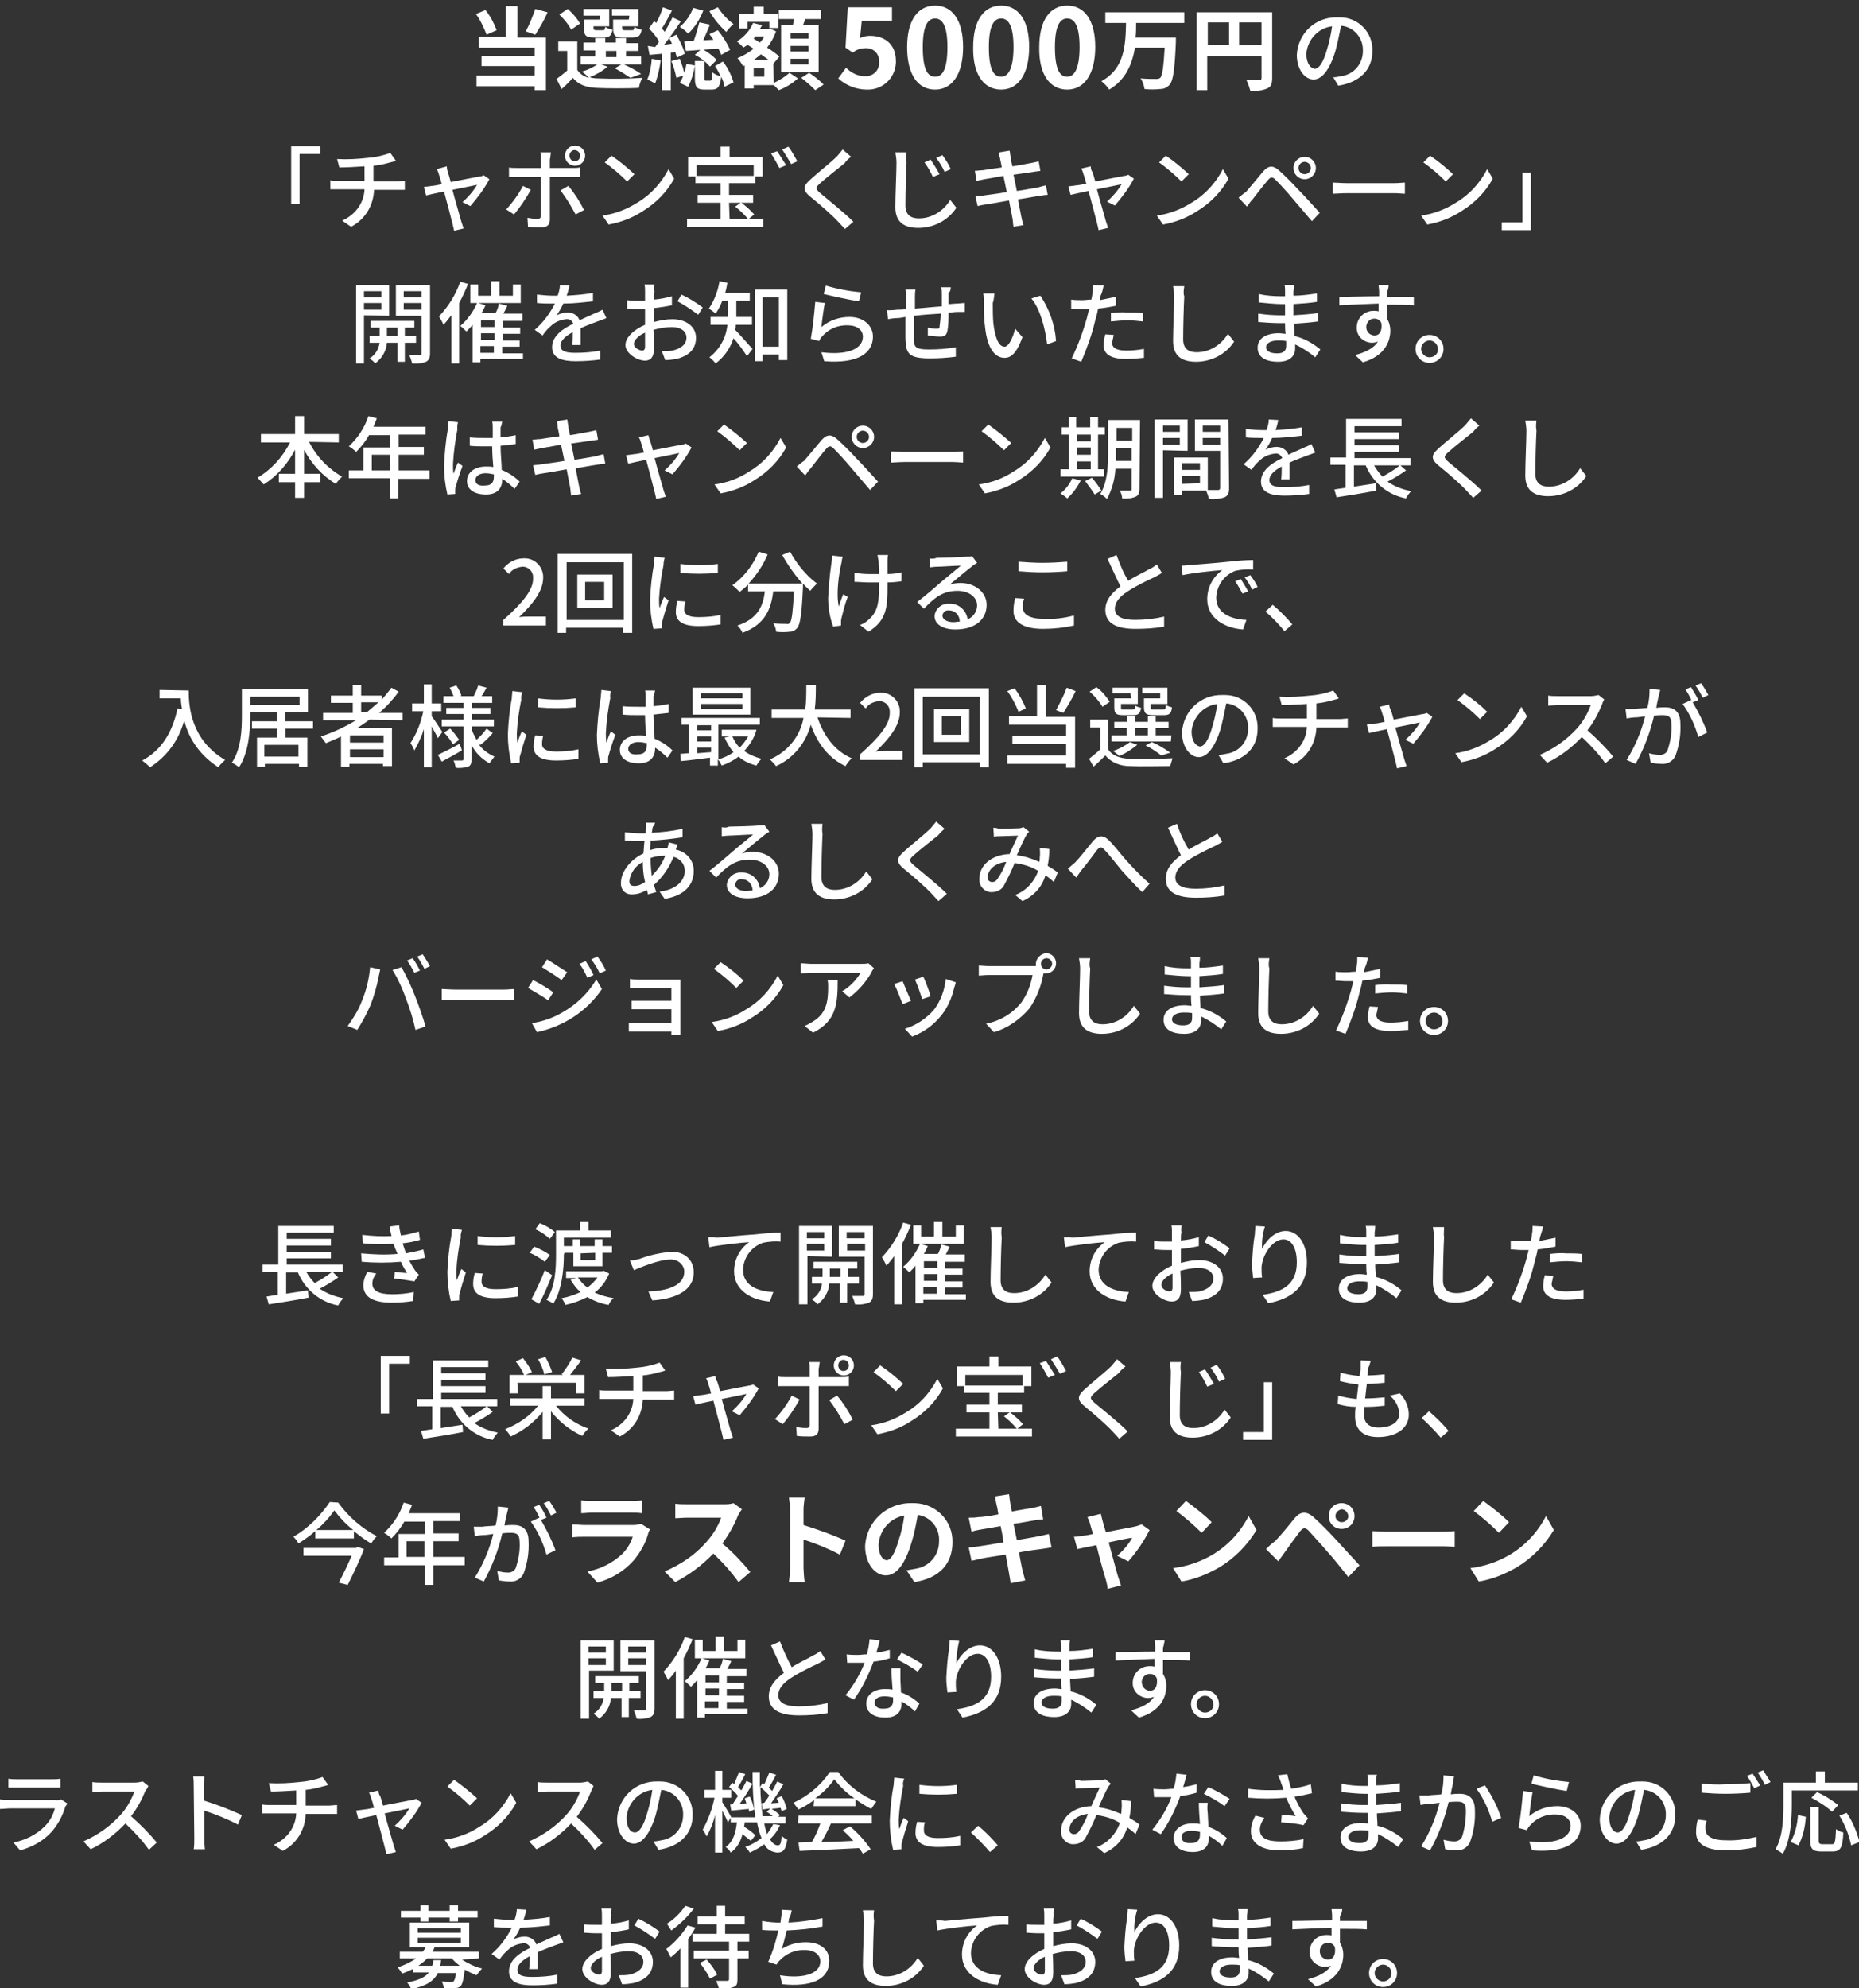 <?xml version="1.0" encoding="utf-8"?>
<!-- Generator: Adobe Illustrator 26.3.1, SVG Export Plug-In . SVG Version: 6.00 Build 0)  -->
<svg version="1.1" id="レイヤー_1" xmlns="http://www.w3.org/2000/svg" xmlns:xlink="http://www.w3.org/1999/xlink" x="0px"
	 y="0px" viewBox="0 0 332 355" style="enable-background:new 0 0 332 355;" xml:space="preserve">
<rect x="0" y="0" width="332" height="355" fill="#333333" stroke="none"/>
<style type="text/css">
	.st0{fill:#FFFFFF;}
</style>
<path class="st0" d="M95.6,1.6c-0.5,1.4-1,2.7-1.7,4l1.7,0.6c0.8-1.3,1.6-2.6,2.2-4L95.6,1.6z M88.7,5.4c-0.5-1.3-1.1-2.5-2-3.6
	L85,2.5c0.8,1.1,1.4,2.4,1.9,3.7L88.7,5.4z M92.4,1.1h-2.1v5.5h-4.8v1.9h10V10H86v1.8h9.5v1.7H85.1v1.9h10.4v0.7h2V6.7h-5.1
	C92.4,6.7,92.4,1.1,92.4,1.1z M112.3,3.5h-2.8v1.6c0,1.3,0.4,1.6,1.8,1.6h1.7c1,0,1.4-0.3,1.6-1.4c-0.5-0.1-0.9-0.2-1.3-0.5
	c-0.1,0.5-0.1,0.6-0.4,0.6h-1.3c-0.4,0-0.5-0.1-0.5-0.4V4.7h2.9V1.6h-4.7v1.2h3.1L112.3,3.5z M107.1,3.5h-2.8v1.6
	c0,1.3,0.4,1.6,1.8,1.6h1.7c1,0,1.4-0.3,1.6-1.4c-0.5-0.1-0.9-0.2-1.3-0.5c-0.1,0.5-0.1,0.6-0.4,0.6h-1.2c-0.4,0-0.5-0.1-0.5-0.4
	V4.7h2.8V1.6h-4.6v1.2h3L107.1,3.5L107.1,3.5z M103.6,4.2c-0.6-1-1.4-1.9-2.2-2.6l-1.5,1c0.8,0.8,1.6,1.7,2.1,2.7L103.6,4.2z
	 M108.2,9.1h1.9v1.1h-1.9V9.1z M107.3,11.5h3.7l-1.2,0.7c1,0.5,1.9,1.1,2.8,1.7l1.9-0.7c-1-0.7-2-1.2-3.1-1.7h3.1v-1.4h-2.7v-1h2.2
	V7.7h-2.2V6.8H110v0.8h-1.9V6.8h-1.8v0.8h-2.1V9h2.1v1.1h-2.6v1.4h3c-0.9,0.6-1.8,1-2.8,1.3c0.5,0.3,0.9,0.7,1.3,1.1
	c-0.9-0.2-1.6-0.7-2.1-1.4V7.4h-3.4v1.7h1.6v3.5c-0.6,0.5-1.2,1-1.9,1.5l0.9,1.8c0.8-0.7,1.4-1.3,2-2c1,1.2,2.3,1.7,4.2,1.8
	c2,0.1,5.5,0.1,7.6,0c0.1-0.6,0.3-1.2,0.6-1.8c-2.7,0.2-5.4,0.2-8.1,0.1c-0.4,0-0.9-0.1-1.3-0.2c1.2-0.5,2.3-1.1,3.2-1.9L107.3,11.5
	z M126.7,2c0.8,1.4,1.8,2.6,3,3.7c0.4-0.5,0.8-1,1.3-1.4c-1.1-0.8-2-1.8-2.8-3L126.7,2z M130.4,8.9c-0.6-1.3-1.3-2.4-2.2-3.5
	l-1.5,0.7c0.2,0.3,0.5,0.6,0.7,1l-1.8,0.1c0.4-0.9,0.8-1.9,1.2-2.8L124.9,4c-0.3,1.1-0.6,2.2-1,3.3c-0.6,0-1.2,0-1.7,0.1l0.3,1.7
	c1.6-0.1,3.7-0.3,5.8-0.4c0.2,0.4,0.4,0.7,0.5,1.1L130.4,8.9z M124.1,9.8c1,0.5,1.9,1.2,2.7,2.1l1.2-1.2c-0.8-0.8-1.7-1.5-2.7-2
	L124.1,9.8z M123.8,1.4c-0.5,1.3-1.3,2.5-2.4,3.4c0.5,0.3,1,0.7,1.5,1.2c1.2-1.1,2.1-2.6,2.7-4.1L123.8,1.4z M116.4,10.5
	c-0.1,1.3-0.3,2.5-0.8,3.7c0.5,0.2,0.9,0.4,1.4,0.7c0.5-1.3,0.8-2.7,1-4.1L116.4,10.5z M120.6,9.3c0.1,0.3,0.2,0.7,0.3,1l1.4-0.7
	c-0.3-1.2-0.9-2.3-1.5-3.4l-1.3,0.6c0.2,0.3,0.4,0.7,0.5,1L118.6,8c1-1.3,2.1-2.8,3-4.2l-1.5-0.7c-0.4,0.9-0.9,1.7-1.4,2.6
	c-0.1-0.2-0.3-0.4-0.5-0.6c0.6-0.9,1.2-2.1,1.8-3.2l-1.6-0.6c-0.3,0.9-0.7,1.9-1.2,2.8c-0.1-0.1-0.2-0.2-0.4-0.3l-0.9,1.3
	c0.7,0.7,1.3,1.4,1.8,2.3c-0.2,0.4-0.5,0.7-0.7,1l-1.3-0.2l0.3,1.6l2.2-0.2v6.5h1.6V9.4L120.6,9.3z M119.9,10.9c0.4,1,0.7,2,0.9,3
	l1.2-0.4c-0.1,0.5-0.4,0.9-0.6,1.3l1.5,0.7c0.6-1.2,1-2.5,1.2-3.8l-1.5-0.3c-0.1,0.5-0.2,1.1-0.4,1.6c-0.2-0.9-0.5-1.7-0.8-2.5
	L119.9,10.9z M127.7,11.8c0.4,0.6,0.7,1.2,1,1.8c-0.5-0.1-1-0.3-1.5-0.7c0,1.4-0.1,1.5-0.4,1.5h-0.7c-0.3,0-0.3,0-0.3-0.5v-3h-1.7v3
	c0,1.6,0.3,2.1,1.7,2.1h1.3c1.1,0,1.5-0.5,1.7-2.3c0.3,0.6,0.5,1.2,0.6,1.8l1.6-0.8c-0.4-1.3-1-2.6-1.9-3.7L127.7,11.8z M144.4,6.9
	h-3.2v-1h3.2V6.9z M144.4,9.2h-3.2v-1h3.2V9.2z M144.4,11.5h-3.2v-1h3.2V11.5z M139.5,4.5v8.4h6.7V4.5h-2.8c0.1-0.3,0.3-0.7,0.4-1.1
	h2.8V1.8h-7.5v1.6h2.7c-0.1,0.4-0.1,0.7-0.2,1.1H139.5z M133.6,3.9h3.8V5h1.6V2.5h-2.6V1.2h-1.8v1.3H132v2.6h1.5V3.9H133.6z
	 M136.5,13.7h-1.9v-1.5h1.9V13.7z M134.6,10.7c0.5-0.3,0.9-0.7,1.3-1c0.5,0.4,1,0.7,1.4,1H134.6z M136.5,6.5
	c-0.2,0.4-0.5,0.8-0.8,1.1l-1.1-0.7c0.1-0.1,0.2-0.3,0.3-0.4H136.5z M138.1,11.4L138.1,11.4l1.1-1.3c-0.7-0.6-1.4-1.1-2.2-1.6
	c0.7-0.9,1.2-1.8,1.6-2.9l-1.1-0.5l-0.3,0.1h-1.5c0.1-0.2,0.3-0.5,0.4-0.7l-1.6-0.4c-0.6,1.4-1.6,2.5-2.9,3.3
	c0.4,0.3,0.8,0.7,1.2,1.1c0.2-0.2,0.5-0.3,0.7-0.5l1.1,0.7c-0.9,0.7-1.9,1.3-2.9,1.7c0.4,0.4,0.7,0.9,1,1.4l0.3-0.1v4.1h1.6v-0.6
	h3.6c0.3,0.3,0.6,0.6,0.9,0.9c1.3-0.5,2.4-1.2,3.4-2.1l-1.5-1c-0.8,0.7-1.7,1.3-2.8,1.8L138.1,11.4z M143.1,13.9
	c0.9,0.7,1.7,1.4,2.5,2.2l1.5-1c-0.8-0.8-1.7-1.5-2.6-2.1L143.1,13.9z M154.8,16c2.7,0.1,5-1.9,5.2-4.7c0-0.1,0-0.2,0-0.4
	c0-3.1-2.1-4.5-4.6-4.5c-0.6,0-1.2,0.1-1.8,0.4l0.3-3.1h5.4V1.3h-7.9L151,8.5l1.3,0.9c0.6-0.5,1.4-0.8,2.2-0.8
	c1.3-0.1,2.4,0.8,2.5,2.1c0,0.1,0,0.3,0,0.4c0.1,1.3-0.9,2.4-2.2,2.5c-0.1,0-0.3,0-0.4,0c-1.2,0-2.4-0.6-3.3-1.5l-1.4,1.9
	C151.1,15.3,153,16,154.8,16L154.8,16z M167,16c3,0,5-2.7,5-7.6S170,1,167,1s-5,2.5-5,7.4S163.9,16,167,16L167,16z M167,13.7
	c-1.3,0-2.2-1.2-2.2-5.3c0-4,1-5.1,2.2-5.1s2.2,1.1,2.2,5.1S168.3,13.7,167,13.7L167,13.7z M178.8,16c3,0,5-2.7,5-7.6s-2-7.4-5-7.4
	s-5,2.5-5,7.4C173.7,13.3,175.7,16,178.8,16L178.8,16z M178.8,13.7c-1.3,0-2.2-1.2-2.2-5.3c0-4,1-5.1,2.2-5.1s2.2,1.1,2.2,5.1
	S180,13.7,178.8,13.7L178.8,13.7z M190.6,16c3,0,5-2.7,5-7.6s-2-7.4-5-7.4s-5,2.5-5,7.4C185.5,13.3,187.5,16,190.6,16L190.6,16z
	 M190.6,13.7c-1.3,0-2.2-1.2-2.2-5.3c0-4,1-5.1,2.2-5.1s2.2,1.1,2.2,5.1C192.8,12.4,191.8,13.7,190.6,13.7L190.6,13.7z M211.5,4.1
	V2.2h-14.1v1.9h3.7c-0.1,3.9-0.2,8.1-4.4,10.4c0.5,0.4,1,0.9,1.4,1.5c3-1.8,4.1-4.6,4.6-7.5h5.3c-0.2,3.4-0.4,5-0.8,5.4
	c-0.2,0.2-0.5,0.2-0.8,0.2c-0.5,0-1.6,0-2.7-0.1c0.4,0.6,0.6,1.2,0.7,1.9c0.9,0.1,1.9,0.1,2.8,0c0.7,0,1.3-0.3,1.7-0.8
	c0.6-0.7,0.9-2.6,1.1-7.6c0-0.2,0-0.8,0-0.8h-7.2c0.1-0.9,0.1-1.7,0.1-2.6L211.5,4.1z M221.3,8.1V4h4v4L221.3,8.1z M215.7,4h3.8v4
	h-3.8V4z M227.2,2.2h-13.5v13.9h1.9V10h9.7v3.9c0,0.3-0.1,0.4-0.4,0.4c-0.3,0-1.4,0-2.3,0c0.3,0.6,0.5,1.2,0.7,1.9
	c1,0.1,2.1,0,3-0.4c0.7-0.3,0.9-0.8,0.9-1.9L227.2,2.2z M245.1,9.1c0.1-3.3-2.5-6-5.8-6c-0.2,0-0.3,0-0.5,0c-3.8-0.1-7,2.8-7.2,6.7
	c0,2.7,1.5,4.4,3,4.4s2.9-1.8,3.9-5.1c0.4-1.5,0.7-3,1-4.5c2.3,0.2,4,2.2,3.9,4.5c0,2.3-1.6,4.2-3.9,4.5c-0.5,0.1-0.9,0.2-1.4,0.2
	l0.9,1.5C242.9,14.7,245.1,12.4,245.1,9.1L245.1,9.1z M233.3,9.6c0.2-2.5,2.1-4.6,4.6-4.9c-0.2,1.4-0.5,2.8-0.9,4.1
	c-0.7,2.5-1.5,3.5-2.2,3.5C234.1,12.2,233.3,11.4,233.3,9.6L233.3,9.6z M52,26.1v10.3h1.5v-8.9h3.7v-1.4C57.2,26.1,52,26.1,52,26.1z
	 M60.2,28.4l0.4,1.5c1.2,0,2.9-0.1,4.5-0.2v2.6h-4.7c-0.5,0-1,0-1.4-0.1v1.6c0.4,0,1,0,1.5,0h4.6c-0.1,2.5-1.7,4.6-4,5.6l1.6,1.1
	c2.5-1.3,4-3.8,4.1-6.6H71c0.4,0,0.9,0,1.3,0v-1.6c-0.4,0-1,0.1-1.3,0.1h-4.3v-2.8c1-0.1,2-0.3,3-0.6c0.3-0.1,0.6-0.1,1-0.3l-1-1.4
	c-1.3,0.5-2.7,0.8-4.1,0.9C63.8,28.4,62,28.5,60.2,28.4z M79.8,29.7L78,30.2c0.2,0.3,0.3,0.7,0.4,1s0.3,0.9,0.5,1.7
	c-0.9,0.2-1.6,0.3-1.8,0.3c-0.5,0.1-0.9,0.1-1.4,0.2l0.4,1.5c0.4-0.1,1.7-0.4,3.2-0.7c0.6,2.2,1.3,4.9,1.5,5.7
	c0.1,0.4,0.2,0.8,0.3,1.3l1.7-0.4c-0.1-0.3-0.3-0.9-0.4-1.2c-0.2-0.8-1-3.4-1.6-5.7c2-0.4,4-0.8,4.4-0.9c-0.7,1.2-1.6,2.2-2.6,3.1
	l1.4,0.7c1.3-1.5,2.5-3.1,3.4-4.8l-1-0.7c-0.2,0.1-0.5,0.2-0.7,0.2c-0.6,0.1-3.1,0.6-5.2,1c-0.2-0.8-0.4-1.4-0.5-1.7
	C79.9,30.5,79.8,30.1,79.8,29.7z M101.7,27.8c0-0.5,0.4-1,0.9-1l0,0c0.5,0,1,0.4,1,1s-0.4,1-1,1l0,0
	C102.1,28.8,101.7,28.3,101.7,27.8L101.7,27.8z M100.9,27.8c0,1,0.8,1.8,1.8,1.8s1.8-0.8,1.8-1.8s-0.8-1.8-1.8-1.8l0,0
	C101.7,26,100.9,26.8,100.9,27.8L100.9,27.8L100.9,27.8z M98.4,27.2h-1.9c0.1,0.4,0.1,0.8,0.1,1.2V30h-4.3c-0.5,0-1,0-1.4-0.1v1.7
	c0.4,0,0.9,0,1.4,0h4.3v6.9c0,0.4-0.2,0.6-0.6,0.6c-0.6,0-1.2-0.1-1.8-0.2l0.1,1.6c0.8,0.1,1.6,0.1,2.4,0.1c1.1,0,1.5-0.5,1.5-1.4
	v-7.6h4c0.4,0,0.9,0,1.4,0v-1.7c-0.5,0.1-0.9,0.1-1.4,0.1h-4v-1.5C98.3,28.1,98.3,27.7,98.4,27.2L98.4,27.2z M94.8,33.9l-1.4-0.7
	c-0.8,1.5-1.8,2.9-3,4.2l1.4,0.9C92.9,37,93.9,35.5,94.8,33.9z M101.5,33.2l-1.4,0.8c1,1.3,1.9,2.8,2.7,4.3l1.5-0.8
	C103.5,35.9,102.6,34.5,101.5,33.2L101.5,33.2z M109.2,27.8L108,29c1.4,1,2.8,2.2,4,3.4l1.3-1.3C112,29.9,110.7,28.8,109.2,27.8
	L109.2,27.8z M107.6,38.5l1.1,1.6c2.2-0.4,4.3-1.2,6.1-2.4c2.3-1.4,4.3-3.4,5.6-5.8l-1-1.7c-1.3,2.5-3.2,4.6-5.6,6
	C111.9,37.4,109.8,38.2,107.6,38.5z M130.2,36.2h2.1l-1,0.7c0.8,0.6,1.6,1.4,2.3,2.2h-3.3L130.2,36.2z M134.6,29.5v1.9h-10.2v-1.9
	H134.6z M133.7,39.1l1-0.8c-0.7-0.8-1.5-1.5-2.3-2.1h2.1v-1.4h-4.3v-2.1h4.7v-1.2h1.3V28h-5.9v-1.8h-1.6V28h-5.8v3.5h1.3v1.2h4.5
	v2.1h-4.1v1.4h4.1v2.9h-6v1.4h13.6v-1.4C136.3,39.1,133.7,39.1,133.7,39.1z M138.8,27l-1.1,0.4c0.4,0.6,1.2,2,1.5,2.6l1.2-0.5
	C140,28.9,139.2,27.6,138.8,27z M140.8,26.2l-1.1,0.5c0.4,0.6,1.2,1.9,1.6,2.6l1.1-0.5C142,28.1,141.3,26.8,140.8,26.2z M152,28
	l-1.5-1.3c-0.3,0.4-0.7,0.8-1,1.2c-1.1,1.1-3.4,2.9-4.6,4c-1.5,1.3-1.7,2-0.1,3.3c1.5,1.2,3.9,3.3,4.9,4.4c0.4,0.4,0.8,0.9,1.2,1.3
	l1.5-1.3c-1.7-1.7-4.6-4-5.9-5.1c-0.9-0.8-0.9-1,0-1.8c1.1-1,3.3-2.7,4.4-3.6C151,28.8,151.6,28.3,152,28L152,28z M166.2,28.5
	l-1.1,0.5c0.6,0.8,1.1,1.7,1.5,2.6l1.2-0.5C167.3,30.2,166.8,29.4,166.2,28.5L166.2,28.5z M168.3,27.7l-1.1,0.5
	c0.6,0.8,1.1,1.6,1.5,2.5l1.1-0.5C169.4,29.3,168.9,28.5,168.3,27.7z M161.9,27.2h-2c0.1,0.6,0.2,1.2,0.2,1.9c0,1.6-0.2,5.7-0.2,7.9
	c0,2.7,1.6,3.7,4.1,3.7c2.7,0,5.3-1.3,6.8-3.6l-1.1-1.4c-1.2,2-3.3,3.3-5.6,3.3c-1.4,0-2.4-0.6-2.4-2.3c0-2.2,0.1-5.9,0.2-7.7
	C161.8,28.5,161.8,27.8,161.9,27.2L161.9,27.2z M178.6,28.3c0,0.2,0.2,0.8,0.3,1.6c-1.5,0.2-2.8,0.4-3.4,0.5c-0.5,0-0.9,0.1-1.4,0.1
	l0.3,1.8c0.5-0.1,0.9-0.2,1.4-0.3c0.6-0.1,1.9-0.3,3.4-0.6c0.2,0.9,0.4,2,0.6,2.9c-1.7,0.3-3.4,0.5-4.1,0.6
	c-0.4,0.1-1.1,0.1-1.5,0.2l0.4,1.7c0.4-0.1,0.8-0.2,1.5-0.3c0.8-0.1,2.4-0.4,4.1-0.7c0.3,1.5,0.5,2.7,0.6,3.1c0.1,0.5,0.1,1,0.2,1.6
	l1.8-0.3c-0.2-0.5-0.3-1-0.4-1.5c-0.1-0.4-0.3-1.6-0.6-3.1c1.5-0.2,2.9-0.5,3.7-0.6c0.6-0.1,1.2-0.2,1.6-0.2l-0.3-1.7
	c-0.4,0.1-0.9,0.2-1.5,0.4c-0.8,0.1-2.2,0.4-3.7,0.6c-0.2-1-0.4-2-0.6-2.9c1.4-0.2,2.8-0.4,3.5-0.5c0.4-0.1,1-0.1,1.3-0.2l-0.3-1.7
	c-0.3,0.1-0.8,0.2-1.3,0.3c-0.6,0.1-2,0.4-3.4,0.6c-0.2-0.8-0.3-1.4-0.3-1.6c-0.1-0.4-0.1-0.8-0.2-1.2l-1.8,0.3
	C178.4,27.6,178.5,28,178.6,28.3L178.6,28.3z M194.8,29.7l-1.7,0.4c0.2,0.3,0.3,0.7,0.4,1c0.1,0.3,0.3,0.9,0.5,1.7
	c-0.9,0.2-1.6,0.3-1.8,0.3c-0.5,0.1-0.9,0.1-1.4,0.2l0.4,1.5c0.4-0.1,1.7-0.4,3.2-0.7c0.6,2.2,1.3,4.9,1.5,5.7
	c0.1,0.4,0.2,0.8,0.3,1.3l1.7-0.4c-0.1-0.3-0.3-0.9-0.4-1.2c-0.2-0.8-1-3.4-1.6-5.7c2-0.4,4-0.8,4.4-0.9c-0.7,1.2-1.6,2.2-2.6,3.1
	l1.4,0.7c1.3-1.5,2.5-3.1,3.4-4.8l-1-0.7c-0.2,0.1-0.5,0.2-0.7,0.2c-0.6,0.1-3.1,0.6-5.2,1c-0.2-0.8-0.4-1.4-0.5-1.7
	C194.9,30.5,194.8,30.1,194.8,29.7L194.8,29.7z M208.2,27.8L207,29c1.4,1,2.8,2.2,4,3.4l1.3-1.3C211,29.9,209.7,28.8,208.2,27.8
	L208.2,27.8z M206.6,38.5l1.1,1.6c2.2-0.4,4.3-1.2,6.1-2.4c2.3-1.4,4.3-3.4,5.6-5.8l-1-1.7c-1.3,2.5-3.2,4.6-5.6,6
	C210.9,37.4,208.8,38.2,206.6,38.5L206.6,38.5z M231.9,30c0-0.6,0.5-1.1,1.1-1.1s1.1,0.5,1.1,1.1s-0.5,1.1-1.1,1.1
	S231.9,30.6,231.9,30L231.9,30z M231,30c0,1.1,0.9,2,2,2s2-0.9,2-2s-0.9-2-2-2S231,28.9,231,30z M221.2,35.3l1.5,1.6
	c0.3-0.4,0.6-0.9,1-1.3c0.7-0.9,2-2.6,2.7-3.4c0.5-0.6,0.8-0.7,1.4-0.1c0.6,0.6,2.1,2.2,3,3.3c1,1.2,2.4,2.8,3.5,4.1l1.4-1.5
	c-1.2-1.3-2.8-3.1-3.9-4.2c-0.9-1-2.3-2.4-3.3-3.3c-1.2-1.1-2-0.9-2.9,0.1c-1,1.2-2.4,2.9-3.1,3.7C222,34.6,221.6,35,221.2,35.3
	L221.2,35.3z M238,32.6v2c0.5,0,1.5-0.1,2.4-0.1h8.7c0.7,0,1.4,0.1,1.8,0.1v-2c-0.4,0-1,0.1-1.8,0.1h-8.7
	C239.6,32.7,238.6,32.6,238,32.6L238,32.6z M255.4,27.8l-1.2,1.2c1.4,1,2.8,2.2,4,3.4l1.3-1.3C258.2,29.9,256.9,28.8,255.4,27.8
	L255.4,27.8z M253.8,38.5l1.1,1.6c2.2-0.4,4.3-1.2,6.1-2.4c2.3-1.4,4.3-3.4,5.6-5.8l-1-1.7c-1.3,2.5-3.2,4.6-5.6,6
	C258.1,37.4,256,38.2,253.8,38.5L253.8,38.5z M273.4,41.1V30.8h-1.5v8.9h-3.7v1.4H273.4z M68.1,52v1.1H65V52H68.1z M65,55.3v-1.2
	h3.1v1.2H65z M69.5,56.4v-5.5h-5.9v14H65v-8.6L69.5,56.4L69.5,56.4z M69.1,60v-1.5H71V60H69.1z M74.3,61.2V60h-2v-1.5H74v-1.2h-7.8
	v1.2h1.6V60H66v1.2h1.8C67.6,62.4,67,63.4,66,64c0.4,0.3,0.7,0.5,1,0.9c1.2-0.9,2-2.2,2.1-3.7H71v3.4h1.3v-3.4
	C72.3,61.2,74.3,61.2,74.3,61.2z M72.1,55.3v-1.2h3.2v1.2H72.1z M75.3,52v1.1h-3.2V52H75.3z M76.8,50.9h-6.1v5.5h4.6v6.7
	c0,0.2-0.1,0.3-0.3,0.3c-0.3,0-1.1,0-1.9,0c0.2,0.5,0.4,1,0.5,1.5c0.8,0.1,1.7,0,2.5-0.3c0.5-0.3,0.7-0.7,0.7-1.5L76.8,50.9z
	 M82.2,50.3c-0.8,2.3-2.1,4.4-3.8,6.2c0.3,0.5,0.6,1,0.8,1.5c0.5-0.5,0.9-1.1,1.4-1.7v8.6H82V54.1c0.6-1.1,1.1-2.2,1.6-3.4
	L82.2,50.3z M85.8,61.8h2.4V63h-2.4V61.8z M88.3,58.4h-2.4v-1.2h2.4V58.4z M88.3,60.7h-2.4v-1.2h2.4V60.7z M93.4,63.1h-3.7v-1.2h3.1
	v-1.1h-3v-1.2h3.1v-1.1h-3.1v-1.2h3.5V56h-3.4c0.2-0.4,0.5-0.9,0.7-1.4l-1.5-0.4c-0.1,0.6-0.3,1.2-0.6,1.7H86
	c0.3-0.5,0.5-0.9,0.7-1.4l-1.3-0.4H93v-3.3h-1.4v2h-2.4v-2.6h-1.5v2.6h-2.3v-2H84v3.3h1.2c-0.7,1.6-1.7,3-3,4.1
	c0.4,0.3,0.8,0.7,1.1,1c0.4-0.4,0.8-0.8,1.1-1.2v6.7h1.4v-0.6h7.6L93.4,63.1z M101.7,51l-1.7-0.1c0,0.6-0.2,1.3-0.4,1.9
	c-0.3,0-0.6,0-0.9,0c-0.9,0-1.8-0.1-2.8-0.2v1.5c0.9,0.1,2,0.1,2.7,0.1h0.5c-0.9,1.8-2.1,3.4-3.6,4.7l1.4,1c0.4-0.6,0.9-1.2,1.5-1.7
	c0.7-0.7,1.7-1.1,2.7-1.2c0.6-0.1,1.1,0.3,1.3,0.8c-1.9,0.9-3.8,2.2-3.8,4.2s1.9,2.5,4.2,2.5c1.5,0,3-0.1,4.4-0.3v-1.6
	c-1.5,0.3-3,0.4-4.4,0.4c-1.6,0-2.7-0.2-2.7-1.3c0-0.9,0.9-1.7,2.2-2.4c0,0.8,0,1.7-0.1,2.3h1.5c0-0.8,0-2,0-3
	c1.1-0.5,2.2-0.9,3-1.2c0.5-0.2,1.2-0.4,1.6-0.6l-0.7-1.5c-0.5,0.3-1,0.5-1.5,0.7c-0.8,0.4-1.6,0.7-2.6,1.2
	c-0.3-0.9-1.2-1.4-2.1-1.4c-0.7,0-1.4,0.2-2,0.5c0.5-0.7,0.9-1.4,1.2-2.1c1.8,0,3.5-0.2,5.3-0.4v-1.5c-1.6,0.3-3.1,0.4-4.7,0.5
	C101.5,52,101.6,51.4,101.7,51L101.7,51z M116.9,50.8h-1.8c0.1,0.4,0.1,0.8,0.1,1.3c0,0.3,0,0.9,0,1.6c-0.4,0-0.8,0-1.1,0
	c-0.7,0-1.4,0-2.1-0.1v1.5c0.5,0,1.1,0.1,2.1,0.1c0.3,0,0.7,0,1.1,0c0,0.6,0,1.2,0,1.8v1c-1.9,0.8-3.5,2.2-3.5,3.6
	c0,1.5,2.1,2.8,3.5,2.8c0.9,0,1.6-0.5,1.6-2.2c0-0.6,0-2-0.1-3.3c1.1-0.3,2.2-0.5,3.3-0.5c1.5,0,2.6,0.7,2.6,1.9
	c0,1.3-1.2,2-2.5,2.3c-0.6,0.1-1.3,0.1-1.9,0.1l0.6,1.6c0.7,0,1.4-0.1,2-0.2c2.4-0.6,3.5-1.9,3.5-3.8c0-2-1.8-3.3-4.2-3.3
	c-1.1,0-2.2,0.2-3.3,0.5v-0.6c0-0.6,0-1.2,0-1.9c1.1-0.1,2.3-0.3,3.2-0.5v-1.6c-1,0.3-2.1,0.5-3.2,0.6c0-0.6,0-1.1,0.1-1.5
	C116.8,51.7,116.8,51.1,116.9,50.8L116.9,50.8z M121.7,52.6l-0.7,1.2c1.3,0.7,2.5,1.5,3.7,2.4l0.8-1.3C124.3,54,123,53.2,121.7,52.6
	z M113.2,61.4c0-0.6,0.8-1.5,2-2c0,1,0,2,0,2.5s-0.2,0.7-0.5,0.7C114.2,62.6,113.2,62.1,113.2,61.4L113.2,61.4z M134.3,58v-1.4h-2.8
	v-2.9h2.4v-1.4h-4.4c0.2-0.6,0.3-1.2,0.4-1.8l-1.4-0.3c-0.3,1.8-0.9,3.4-1.9,4.9c0.4,0.3,0.8,0.5,1.2,0.9c0.5-0.7,0.9-1.5,1.2-2.3h1
	v2.9h-3.1V58h3c-0.2,2.3-1.4,4.4-3.2,5.8c0.4,0.3,0.8,0.7,1.1,1.1c1.5-1.1,2.6-2.7,3.2-4.5c0.9,1,1.7,2.1,2.4,3.2l1-1.3
	c-0.5-0.5-2.3-2.6-3.1-3.4c0.1-0.3,0.1-0.6,0.1-0.9H134.3z M136.2,61.9v-8.8h2.9v8.8H136.2z M134.8,51.7v12.8h1.4v-1.2h2.9v1h1.5
	V51.7H134.8z M147.5,51l-0.4,1.5c1.2,0.3,4.8,1.1,6.3,1.3l0.4-1.6C151.6,52,149.5,51.6,147.5,51L147.5,51z M147.3,54.1l-1.7-0.2
	c-0.2,2.2-0.4,4.4-0.8,6.6l1.5,0.4c0.1-0.3,0.3-0.6,0.5-0.8c1.2-1.4,2.9-2.1,4.7-2c1.5,0,2.6,0.8,2.6,2c0,2.1-2.5,3.4-7.4,2.8
	l0.5,1.6c6.3,0.5,8.7-1.6,8.7-4.4c0-1.9-1.6-3.5-4.2-3.5c-1.8,0-3.6,0.6-5,1.8C146.8,57.3,147.1,55.1,147.3,54.1L147.3,54.1z
	 M169.8,51.3h-1.7c0.1,0.4,0.1,0.9,0.1,1.3v2.1c-1.6,0.1-3.3,0.3-4.8,0.4c0-0.8,0-1.4,0-1.9s0-1,0.1-1.5h-1.8c0.1,0.5,0.1,1,0.1,1.5
	v2c-0.7,0.1-1.2,0.1-1.6,0.1c-0.7,0.1-1.3,0.1-1.8,0.1l0.2,1.6c0.4-0.1,1.2-0.2,1.7-0.2c0.4,0,0.8-0.1,1.4-0.2c0,1.5,0,3.2,0,3.9
	c0.1,2.6,0.5,3.5,4.4,3.5c1.5,0,3.1-0.1,4.6-0.3V62c-1.6,0.3-3.2,0.4-4.8,0.4c-2.6,0-2.7-0.5-2.7-2.2c0-0.7,0-2.2,0-3.8
	c1.5-0.2,3.2-0.3,4.8-0.4c0,0.8-0.1,1.5-0.2,2.3c0,0.4-0.2,0.4-0.6,0.4c-0.5,0-1-0.1-1.5-0.2v1.4c0.7,0.1,1.5,0.2,2.2,0.2
	c0.8,0,1.1-0.2,1.3-1c0.2-1.1,0.2-2.2,0.2-3.3c0.6,0,1.1-0.1,1.5-0.1s1.1,0,1.4,0v-1.6c-0.4,0-1,0.1-1.4,0.1s-1,0.1-1.5,0.1
	c0-0.6,0-1.3,0-2C169.7,52.1,169.8,51.7,169.8,51.3L169.8,51.3z M177.6,52.4h-2c0.1,0.5,0.1,1,0.1,1.5c0,1,0,2.9,0.2,4.3
	c0.4,4.2,1.9,5.7,3.5,5.7c1.2,0,2.2-0.9,3.2-3.7l-1.3-1.5c-0.4,1.5-1.1,3.2-1.9,3.2c-1.1,0-1.7-1.7-2-4.2c-0.1-1.2-0.1-2.4-0.1-3.6
	C177.5,53.6,177.5,53,177.6,52.4L177.6,52.4z M185.8,52.8l-1.6,0.5c1.6,1.9,2.5,5.5,2.8,8.2l1.6-0.6C188.4,58,187.4,55.2,185.8,52.8
	L185.8,52.8z M198.9,59.8l-1.5-0.1c-0.2,0.7-0.3,1.3-0.3,2c0,1.6,1.4,2.4,4,2.4c1.1,0,2.1-0.1,3.2-0.2v-1.6
	c-1.1,0.2-2.1,0.3-3.2,0.3c-2,0-2.5-0.7-2.5-1.4C198.7,60.8,198.8,60.3,198.9,59.8z M197.1,51l-1.9-0.1c0,0.5,0,1-0.1,1.4
	c0,0.3-0.1,0.7-0.2,1.2c-0.6,0-1.1,0.1-1.6,0.1c-0.7,0-1.3,0-2-0.1v1.6c0.6,0,1.2,0.1,1.9,0.1c0.4,0,0.8,0,1.3,0
	c-0.1,0.5-0.3,1.1-0.4,1.6c-0.7,2.5-1.6,4.9-2.7,7.2l1.7,0.6c1-2.4,1.9-4.8,2.5-7.4c0.2-0.7,0.4-1.4,0.5-2.1
	c1.1-0.1,2.2-0.3,3.2-0.5V53c-1,0.2-1.9,0.4-2.9,0.6c0.1-0.4,0.1-0.7,0.2-0.9C196.9,52.1,197,51.4,197.1,51L197.1,51z M198.4,55.9
	v1.5c1-0.1,2-0.2,3-0.2c0.9,0,1.8,0.1,2.7,0.2v-1.5c-0.9-0.1-1.9-0.1-2.8-0.1C200.3,55.7,199.2,55.8,198.4,55.9z M211.5,51.1h-2
	c0.1,0.6,0.2,1.2,0.2,1.9c0,1.5-0.2,5.7-0.2,7.9c0,2.7,1.6,3.7,4.1,3.7c2.7,0,5.3-1.3,6.8-3.6l-1.1-1.4c-1.2,2-3.3,3.3-5.6,3.3
	c-1.4,0-2.4-0.6-2.4-2.3c0-2.2,0.1-5.9,0.2-7.7C211.3,52.4,211.4,51.8,211.5,51.1z M226.1,62c0-0.6,0.7-1.2,2.1-1.2
	c0.5,0,1,0,1.5,0.1c0,0.4,0,0.7,0,0.9c0,1-0.7,1.3-1.6,1.3C226.7,63.1,226.1,62.6,226.1,62L226.1,62z M231.1,50.9h-1.7
	c0.1,0.3,0.1,0.7,0.1,1v1h-0.7c-1.3,0-2.7-0.1-4-0.4V54c1,0.1,3,0.3,4,0.3h0.7v2h-0.8c-1.3,0-2.6-0.1-4-0.3v1.5
	c1.1,0.1,2.9,0.2,3.9,0.2h0.9c0,0.6,0,1.2,0.1,1.9c-0.4,0-0.8-0.1-1.2-0.1c-2.4,0-3.8,1-3.8,2.6s1.3,2.5,3.7,2.5c2.1,0,3-1.1,3-2.3
	c0-0.2,0-0.5,0-0.8c1.3,0.6,2.5,1.4,3.6,2.3l0.9-1.4c-1.3-1.1-2.9-2-4.6-2.4c0-0.7-0.1-1.5-0.1-2.2c1.5-0.1,2.9-0.2,4.3-0.4v-1.5
	c-1.4,0.2-2.8,0.3-4.4,0.4v-2c1.6-0.1,3-0.2,4.2-0.4v-1.5c-1.4,0.2-2.8,0.4-4.2,0.4c0-0.4,0-0.7,0-0.8
	C231.1,51.5,231.1,51.2,231.1,50.9L231.1,50.9z M248,50.9h-1.8c0,0.2,0.1,0.7,0.1,1.2c0,0.2,0,0.5,0,0.8c-2.3,0-5.3,0.1-7.1,0.1v1.5
	c2-0.1,4.6-0.2,7-0.3c0,0.5,0,0.9,0,1.4c-0.3-0.1-0.6-0.1-0.9-0.1c-1.6,0-2.9,1.2-3,2.8v0.1c-0.1,1.5,1.1,2.7,2.6,2.8h0.1
	c0.4,0,0.8-0.1,1.1-0.2c-0.8,1.2-2.2,1.9-4.1,2.4l1.4,1.3c3.8-1.1,4.9-3.6,4.9-5.7c0-0.7-0.2-1.5-0.6-2.1c0-0.7,0-1.6,0-2.5
	c2.3,0,3.8,0,4.8,0.1V53h-4.8c0-0.3,0-0.6,0-0.8C247.9,51.7,248,51.3,248,50.9L248,50.9z M244,58.4c0-0.8,0.6-1.5,1.4-1.5
	c0,0,0,0,0.1,0c0.5,0,1,0.3,1.2,0.8c0.2,1.5-0.4,2.2-1.2,2.2S244,59.3,244,58.4C244,58.5,244,58.5,244,58.4L244,58.4z M255.3,59.8
	c-1.4,0-2.5,1.1-2.5,2.5s1.1,2.5,2.5,2.5c1.4,0,2.5-1.1,2.5-2.5S256.7,59.8,255.3,59.8z M255.3,63.8c-0.8,0-1.5-0.7-1.5-1.5
	s0.7-1.5,1.5-1.5s1.5,0.7,1.5,1.5C256.9,63.1,256.2,63.8,255.3,63.8L255.3,63.8L255.3,63.8z M60.5,79v-1.5h-6.2v-3.2h-1.6v3.2h-6.1
	V79h5.2c-1.3,2.6-3.3,4.8-5.8,6.3c0.4,0.4,0.7,0.8,1.1,1.2c2.4-1.5,4.3-3.7,5.6-6.2v4.3h-2.9v1.5h2.9v2.8h1.6v-2.8h2.9v-1.5h-2.9
	v-4.3c1.3,2.5,3.3,4.7,5.7,6.1c0.3-0.5,0.7-0.9,1.1-1.3c-2.5-1.4-4.6-3.6-5.9-6.2L60.5,79L60.5,79z M66.4,84v-2.8h3.2V84H66.4z
	 M76.8,84h-5.6v-2.8h4.5v-1.4h-4.5v-2.2H76v-1.4h-9.3c0.2-0.5,0.4-1,0.6-1.5l-1.5-0.4c-0.7,2.1-1.9,3.9-3.5,5.4
	c0.5,0.3,0.9,0.6,1.3,1c0.9-0.9,1.7-1.9,2.3-3h3.7v2.2h-4.7V84h-2.6v1.4h7.3V89h1.5v-3.5h5.6V84H76.8z M84.9,85.7
	c0-0.7,0.8-1.2,1.8-1.2c0.5,0,1,0.1,1.5,0.2v0.4c0,1-0.4,1.6-1.6,1.6C85.6,86.8,84.9,86.5,84.9,85.7z M89.7,75.3h-1.8
	c0.1,0.3,0.1,0.7,0.1,1v1.9c-0.4,0-0.9,0-1.3,0c-0.9,0-1.8,0-2.8-0.1v1.5c0.9,0.1,1.8,0.1,2.7,0.1c0.4,0,0.9,0,1.3,0
	c0,1.2,0.1,2.6,0.2,3.7c-0.4-0.1-0.9-0.1-1.3-0.1c-2.1,0-3.4,1.1-3.4,2.6s1.3,2.4,3.4,2.4c2.2,0,2.9-1.3,2.9-2.7v-0.1
	c0.8,0.5,1.5,1.1,2.2,1.8l0.9-1.3c-0.9-0.9-2-1.6-3.2-2.1c0-1.2-0.2-2.7-0.2-4.3c0.9-0.1,1.8-0.2,2.7-0.3v-1.6
	c-0.9,0.2-1.8,0.3-2.7,0.4c0-0.7,0-1.4,0-1.8C89.6,76,89.6,75.6,89.7,75.3z M81.8,75.4l-1.7-0.2c0,0.4-0.1,0.9-0.1,1.3
	c-0.4,2.2-0.6,4.5-0.7,6.7c0,1.7,0.2,3.4,0.6,5.1l1.4-0.1c0-0.2,0-0.4,0-0.6s0-0.5,0.1-0.7c0.2-0.8,0.7-2.4,1.2-3.7l-0.8-0.6
	c-0.3,0.6-0.6,1.4-0.8,2c-0.1-0.6-0.1-1.1-0.1-1.7c0.1-2.1,0.4-4.2,0.8-6.3C81.6,76.4,81.7,75.7,81.8,75.4z M99.6,76.3
	c0,0.2,0.2,0.8,0.3,1.6c-1.5,0.2-2.8,0.4-3.4,0.5c-0.5,0-0.9,0.1-1.4,0.1l0.3,1.8c0.5-0.1,0.9-0.2,1.4-0.3c0.6-0.1,1.9-0.3,3.4-0.6
	c0.2,0.9,0.4,2,0.6,2.9c-1.7,0.3-3.4,0.5-4.1,0.6c-0.4,0.1-1.1,0.1-1.5,0.2l0.4,1.7c0.4-0.1,0.8-0.2,1.5-0.3
	c0.8-0.1,2.4-0.4,4.1-0.7c0.3,1.5,0.5,2.7,0.6,3.1c0.1,0.5,0.1,1,0.2,1.6l1.8-0.3c-0.2-0.5-0.3-1-0.4-1.5c-0.1-0.4-0.3-1.6-0.6-3.1
	c1.5-0.2,2.9-0.5,3.7-0.6c0.6-0.1,1.2-0.2,1.6-0.2l-0.3-1.7c-0.4,0.1-0.9,0.2-1.5,0.4c-0.8,0.1-2.2,0.4-3.7,0.6
	c-0.2-1-0.4-2-0.6-2.9c1.4-0.2,2.8-0.4,3.5-0.5c0.4-0.1,1-0.1,1.3-0.2l-0.3-1.7c-0.3,0.1-0.8,0.2-1.3,0.3c-0.6,0.1-2,0.4-3.4,0.6
	c-0.2-0.8-0.3-1.4-0.3-1.6c-0.1-0.4-0.1-0.8-0.2-1.2l-1.8,0.3C99.5,75.6,99.6,76,99.6,76.3z M115.8,77.7l-1.7,0.4
	c0.2,0.3,0.3,0.7,0.4,1s0.3,0.9,0.5,1.7c-0.9,0.2-1.6,0.3-1.8,0.3c-0.5,0.1-0.9,0.1-1.4,0.2l0.4,1.5c0.4-0.1,1.7-0.4,3.2-0.7
	c0.6,2.2,1.3,4.9,1.5,5.7c0.1,0.4,0.2,0.8,0.3,1.3l1.7-0.4c-0.1-0.3-0.3-0.9-0.4-1.2c-0.2-0.8-1-3.4-1.6-5.7c2-0.4,4-0.8,4.4-0.9
	c-0.7,1.2-1.6,2.2-2.6,3.1l1.4,0.7c1.3-1.5,2.5-3.1,3.4-4.8l-1-0.7c-0.2,0.1-0.5,0.2-0.7,0.2c-0.6,0.1-3.1,0.6-5.2,1
	c-0.2-0.8-0.4-1.4-0.5-1.7C116,78.5,115.9,78.1,115.8,77.7z M129.3,75.8l-1.2,1.2c1.4,1,2.8,2.2,4,3.4l1.3-1.3
	C132.1,77.9,130.7,76.8,129.3,75.8L129.3,75.8z M127.6,86.5l1.1,1.6c2.2-0.4,4.3-1.2,6.1-2.4c2.3-1.4,4.3-3.4,5.6-5.8l-1-1.7
	c-1.3,2.5-3.2,4.6-5.6,6C132,85.4,129.9,86.2,127.6,86.5L127.6,86.5z M153,78c0-0.6,0.5-1.1,1.1-1.1s1.1,0.5,1.1,1.1
	s-0.5,1.1-1.1,1.1S153,78.6,153,78L153,78z M152.1,78c0,1.1,0.9,2,2,2s2-0.9,2-2s-0.9-2-2-2S152.1,76.9,152.1,78z M142.3,83.3
	l1.5,1.6c0.3-0.4,0.6-0.9,1-1.3c0.7-0.9,2-2.6,2.7-3.4c0.5-0.6,0.8-0.7,1.4-0.1c0.6,0.6,2.1,2.2,3,3.3c1,1.2,2.4,2.8,3.5,4.1
	l1.4-1.5c-1.2-1.3-2.8-3.1-3.9-4.2c-0.9-1-2.3-2.4-3.3-3.3c-1.2-1.1-2-0.9-2.9,0.1c-1,1.2-2.4,2.9-3.1,3.7
	C143.1,82.6,142.7,83,142.3,83.3L142.3,83.3z M159.1,80.6v2c0.5,0,1.5-0.1,2.4-0.1h8.7c0.7,0,1.4,0.1,1.8,0.1v-2
	c-0.4,0-1,0.1-1.8,0.1h-8.7C160.6,80.7,159.6,80.6,159.1,80.6L159.1,80.6z M176.5,75.8l-1.2,1.2c1.4,1,2.8,2.2,4,3.4l1.3-1.3
	C179.3,77.9,177.9,76.8,176.5,75.8L176.5,75.8z M174.8,86.5l1.1,1.6c2.2-0.4,4.3-1.2,6.1-2.4c2.3-1.4,4.3-3.4,5.6-5.8l-1-1.7
	c-1.3,2.5-3.2,4.6-5.6,6C179.2,85.4,177.1,86.2,174.8,86.5L174.8,86.5z M192.3,82.4h2.5v1.4h-2.5V82.4z M194.8,77.6v1.2h-2.5v-1.2
	H194.8z M192.3,79.9h2.5v1.3h-2.5V79.9z M197.2,83.8h-1.1v-6.2h1.2v-1.3h-1.2v-1.8h-1.4v1.8h-2.5v-1.8h-1.3v1.8h-1.3v1.3h1.3v6.2
	h-1.5v1.3h7.8V83.8z M191.5,85.4c-0.5,1.1-1.2,2-2.1,2.7c0.4,0.3,0.8,0.5,1.2,0.9c1-0.9,1.8-2,2.4-3.2L191.5,85.4z M193.8,85.9
	c0.6,0.8,1.2,1.6,1.7,2.4l1.2-0.7c-0.5-0.8-1.1-1.6-1.7-2.3L193.8,85.9z M199.3,82.3c0-0.5,0-1,0-1.5V80h2.8v2.3H199.3z M202.2,76.4
	v2.3h-2.8v-2.3H202.2z M203.6,75h-5.7v5.8c0,2.3-0.1,5.3-1.4,7.4c0.4,0.2,0.8,0.5,1.2,0.9c0.9-1.7,1.4-3.5,1.5-5.4h2.9v3.6
	c0,0.3-0.1,0.3-0.3,0.3s-1,0-1.8,0c0.2,0.4,0.4,0.9,0.4,1.4c0.8,0.1,1.7,0,2.4-0.3c0.5-0.2,0.7-0.7,0.7-1.4L203.6,75z M210.7,76v1.1
	h-3V76H210.7z M207.7,79.4v-1.2h3v1.2H207.7z M212.1,80.5v-5.6h-5.9v14h1.5v-8.5L212.1,80.5z M214.8,79.4v-1.2h3.1v1.2H214.8z
	 M217.9,76v1.1h-3.1V76H217.9z M211.1,86.4V85h3.2v1.3L211.1,86.4z M214.3,82.7v1.2h-3.2v-1.2H214.3z M219.4,74.9h-6v5.6h4.5v6.6
	c0,0.3-0.1,0.4-0.4,0.4c-0.3,0-1,0-1.8,0v-5.8h-6v6.7h1.4v-0.8h4.3c0.2,0.5,0.4,1,0.5,1.5c0.9,0.1,1.9,0,2.8-0.3
	c0.6-0.3,0.8-0.7,0.8-1.6L219.4,74.9z M228.3,75l-1.7-0.1c0,0.6-0.2,1.3-0.4,1.9c-0.3,0-0.6,0-0.9,0c-0.9,0-1.8-0.1-2.8-0.2v1.5
	c0.9,0.1,2,0.1,2.7,0.1h0.5c-0.9,1.8-2.1,3.4-3.6,4.7l1.4,1c0.4-0.6,0.9-1.2,1.5-1.7c0.7-0.7,1.7-1.1,2.7-1.2
	c0.6-0.1,1.1,0.3,1.3,0.8c-1.9,0.9-3.8,2.2-3.8,4.2s1.9,2.5,4.2,2.5c1.5,0,3-0.1,4.4-0.3v-1.6c-1.5,0.3-3,0.4-4.4,0.4
	c-1.6,0-2.7-0.2-2.7-1.3c0-0.9,0.9-1.7,2.2-2.4c0,0.8,0,1.7-0.1,2.3h1.5c0-0.8,0-2,0-3c1.1-0.5,2.2-0.9,3-1.2
	c0.5-0.2,1.2-0.4,1.6-0.6l-0.7-1.5c-0.5,0.3-1,0.5-1.5,0.7c-0.8,0.4-1.6,0.7-2.6,1.2c-0.3-0.9-1.2-1.4-2.1-1.4c-0.7,0-1.4,0.2-2,0.5
	c0.5-0.7,0.9-1.4,1.2-2.1c1.8,0,3.5-0.2,5.3-0.4v-1.5c-1.6,0.3-3.1,0.4-4.7,0.5C228.1,76,228.2,75.4,228.3,75L228.3,75z M250,83.1
	c-1,0.8-2,1.4-3.1,2c-0.6-0.6-1.1-1.3-1.5-2H250z M250.1,83.1h1.8v-1.3h-10v-1.1h7.9v-1.2h-7.9v-1.1h7.9v-1.2h-7.9v-1.1h8.4v-1.3
	h-9.9v6.9h-2.8V83h2.7v4.1c-0.7,0.1-1.4,0.2-2,0.3l0.4,1.4c1.9-0.3,4.6-0.7,7.1-1.2l-0.1-1.3l-3.9,0.6v-3.8h2.1
	c1.3,3.1,4,5.3,7.2,5.9c0.2-0.5,0.6-0.9,0.9-1.3c-1.5-0.3-2.9-0.8-4.2-1.7c1.2-0.6,2.3-1.3,3.3-2L250.1,83.1z M264.2,76l-1.5-1.3
	c-0.3,0.4-0.7,0.8-1,1.2c-1.1,1.1-3.4,2.9-4.6,4c-1.5,1.3-1.7,2-0.1,3.3c1.5,1.2,3.9,3.3,4.9,4.4c0.4,0.4,0.8,0.9,1.2,1.3l1.5-1.3
	c-1.7-1.7-4.6-4-5.9-5.1c-0.9-0.8-0.9-1,0-1.8c1.1-1,3.3-2.7,4.4-3.6C263.3,76.8,263.8,76.3,264.2,76L264.2,76z M274.4,75.1h-2
	c0.1,0.6,0.2,1.2,0.2,1.9c0,1.5-0.2,5.7-0.2,7.9c0,2.7,1.6,3.7,4.1,3.7c2.7,0,5.3-1.3,6.8-3.6l-1.1-1.4c-1.2,2-3.3,3.3-5.6,3.3
	c-1.4,0-2.4-0.6-2.4-2.3c0-2.2,0.1-5.9,0.2-7.7C274.3,76.4,274.3,75.8,274.4,75.1z M89.9,111.7h7.6v-1.6h-2.9c-0.6,0-1.3,0-1.9,0.1
	c2.5-2.4,4.3-4.7,4.3-7c0.1-1.8-1.3-3.4-3.1-3.5c-0.1,0-0.3,0-0.4,0c-1.4,0-2.7,0.7-3.6,1.8l1,1c0.5-0.8,1.4-1.2,2.3-1.3
	c1.1-0.1,2,0.8,2,1.8c0,0.1,0,0.2,0,0.4c0,1.9-1.8,4.2-5.3,7.3V111.7z M107.9,107.2h-3.4v-3.3h3.4V107.2z M103.1,102.6v5.9h6.3v-5.9
	H103.1z M101.2,110.7v-10.3h10.2v10.3H101.2z M99.6,98.9V113h1.5v-0.9h10.2v0.9h1.6V98.9H99.6z M121.5,100.7v1.6
	c2.2,0.2,4.5,0.2,6.7,0v-1.6C126,101,123.7,101,121.5,100.7L121.5,100.7z M122.4,107.4l-1.4-0.1c-0.2,0.6-0.3,1.3-0.3,2
	c0,1.6,1.2,2.5,4,2.5c1.4,0,2.7-0.1,4-0.3v-1.7c-1.3,0.3-2.6,0.4-4,0.4c-1.9,0-2.5-0.6-2.5-1.3C122.2,108.3,122.3,107.8,122.4,107.4
	L122.4,107.4z M118.7,99.6l-1.8-0.2c0,0.4-0.1,0.9-0.1,1.3c-0.4,2.1-0.6,4.2-0.7,6.4c0,1.7,0.2,3.5,0.6,5.2l1.5-0.1
	c0-0.2,0-0.4,0-0.6s0-0.5,0.1-0.7c0.2-0.8,0.7-2.5,1.1-3.7l-0.8-0.6c-0.3,0.6-0.6,1.4-0.8,2c-0.1-0.6-0.1-1.1-0.1-1.7
	c0.1-2,0.4-4,0.8-6C118.5,100.4,118.6,100,118.7,99.6L118.7,99.6z M139.7,99.1c1,1.8,2.2,3.5,3.6,5.1h-9.6c1.4-1.5,2.6-3.3,3.4-5.2
	l-1.6-0.5c-1,2.4-2.6,4.5-4.7,6c0.5,0.4,0.9,0.8,1.3,1.2c0.5-0.4,1-0.8,1.5-1.3v1.2h3c-0.3,2.5-1.2,4.9-4.9,6.1
	c0.4,0.4,0.7,0.8,0.9,1.3c4.1-1.5,5.1-4.3,5.5-7.4h3.7c-0.2,3.7-0.4,5.2-0.7,5.6c-0.2,0.2-0.4,0.3-0.7,0.2c-0.4,0-1.3,0-2.3-0.1
	c0.3,0.5,0.5,1,0.5,1.5c0.8,0.1,1.7,0.1,2.5,0c0.5,0,1-0.3,1.3-0.7c0.5-0.6,0.8-2.5,1-7.3c0-0.1,0-0.5,0-0.6
	c0.4,0.5,0.9,0.9,1.3,1.3c0.4-0.5,0.8-0.9,1.2-1.3c-2-1.5-3.6-3.5-4.8-5.7L139.7,99.1z M158.6,99.1h-1.9c0.1,0.3,0.1,0.7,0.2,1
	c0,0.4,0.1,1.4,0.1,2.4c-0.7,0-1.3,0-1.9,0c-0.8,0-1.7-0.1-2.5-0.2v1.6c0.7,0,1.8,0.1,2.5,0.1c0.6,0,1.3,0,1.9,0v0.5
	c0,2.9-0.2,4.6-1.7,6c-0.5,0.5-1.1,0.9-1.7,1.1l1.5,1.2c3.3-2,3.4-4.5,3.4-8.2V104c0.9,0,1.8-0.1,2.5-0.2v-1.6
	c-0.8,0.2-1.7,0.3-2.5,0.3c0-1,0-1.9,0-2.3C158.5,99.8,158.5,99.5,158.6,99.1L158.6,99.1z M150.5,99.4l-1.9-0.2c0,0.4,0,0.8-0.1,1.2
	c-0.3,2.1-0.5,4.3-0.6,6.4c0,1.7,0.3,3.5,0.9,5.1l1.4-0.2c0-0.2,0-0.4,0-0.6c0-0.3,0-0.5,0.1-0.8c0.2-0.8,0.6-2.5,1.1-3.7l-0.8-0.5
	c-0.3,0.7-0.6,1.6-0.8,2.2c-0.5-2.3,0-5.8,0.5-7.9C150.3,100.2,150.4,99.7,150.5,99.4L150.5,99.4z M168.3,109.9
	c0.1-0.6,0.6-1,1.2-0.9c1.1,0,1.9,0.9,1.9,2c-0.4,0-0.8,0.1-1.1,0.1C169.1,111.1,168.3,110.6,168.3,109.9L168.3,109.9z M166,99.7
	v1.6c0.4,0,0.8-0.1,1.2-0.1c0.8,0,3.6-0.2,4.4-0.2c-0.8,0.7-2.7,2.2-3.6,3c-0.9,0.8-2.9,2.5-4.2,3.5l1.2,1.2c1.9-2,3.4-3.2,6-3.2
	c2,0,3.5,1.1,3.5,2.6c0,1.1-0.7,2.1-1.7,2.5c-0.2-1.7-1.7-2.9-3.3-2.8c-1.3-0.1-2.5,0.9-2.6,2.2l0,0c0,1.5,1.5,2.4,3.7,2.4
	c3.6,0,5.6-1.8,5.6-4.4c0-2.2-2-3.9-4.7-3.9c-0.6,0-1.3,0.1-1.9,0.3c1.1-0.9,3.1-2.6,3.9-3.2c0.3-0.3,0.7-0.5,1-0.7l-0.9-1.2
	c-0.3,0.1-0.7,0.1-1,0.1c-0.9,0.1-4.5,0.2-5.3,0.2C166.8,99.8,166.4,99.8,166,99.7z M181.9,100.3v1.7c1.3,0.1,2.7,0.2,4.3,0.2
	c1.5,0,3.3-0.1,4.4-0.2v-1.7c-1.2,0.1-2.9,0.2-4.5,0.2C184.8,100.5,183.3,100.4,181.9,100.3z M182.9,106.9l-1.6-0.1
	c-0.2,0.7-0.3,1.5-0.3,2.3c0,2.1,1.9,3.2,5.3,3.2c1.8,0,3.7-0.2,5.5-0.6v-1.8c-1.8,0.5-3.7,0.7-5.5,0.6c-2.4,0-3.6-0.8-3.6-1.9
	C182.6,108,182.7,107.4,182.9,106.9z M199.4,99.1l-1.6,0.7c0.8,1.7,1.6,3.5,2.3,4.9c-1.6,1.2-2.7,2.5-2.7,4.2c0,2.6,2.3,3.4,5.4,3.4
	c1.7,0,3.4-0.1,5.1-0.4v-1.8c-1.7,0.4-3.4,0.6-5.2,0.6c-2.4,0-3.6-0.7-3.6-2c0-1.2,0.9-2.2,2.3-3.1c1.5-1,3.6-2,4.7-2.5
	c0.5-0.3,1-0.5,1.4-0.8l-0.9-1.5c-0.4,0.3-0.8,0.6-1.3,0.8c-0.8,0.5-2.4,1.2-3.8,2.1C200.6,102.3,200,100.7,199.4,99.1z M211,101
	l0.2,1.7c1.8-0.4,5.5-0.8,7.1-0.9c-1.7,1.2-2.7,3.1-2.7,5.2c0,3.5,3.3,5.2,6.4,5.4l0.6-1.7c-2.6-0.1-5.4-1.1-5.4-4
	c0.1-2.2,1.5-4.1,3.5-4.8c1-0.2,2.1-0.3,3.1-0.2V100c-1.1,0-2.7,0.1-4.4,0.3c-2.9,0.3-5.8,0.5-7,0.6C212.2,100.9,211.6,101,211,101z
	 M221.6,103.4l-1,0.4c0.5,0.7,0.9,1.5,1.3,2.2l1-0.4C222.5,104.8,222,104.1,221.6,103.4z M223.3,102.7l-1,0.4c0.5,0.7,1,1.4,1.3,2.2
	l1-0.5C224.3,104.1,223.8,103.4,223.3,102.7z M229.4,112.7l1.4-1.2c-1.1-1.3-2.3-2.5-3.5-3.5l-1.3,1.2
	C227.2,110.2,228.3,111.4,229.4,112.7L229.4,112.7z M28.5,123.2v1.5h3.8c0,0.6,0.1,1.3,0.2,1.9l-0.8-0.1c-0.9,4.3-2.9,7.5-6.3,9.3
	c0.5,0.4,1,0.8,1.4,1.2c3-1.9,5.2-4.9,6.1-8.4c0.8,3.5,3.1,6.5,6.1,8.4c0.3-0.5,0.8-0.9,1.2-1.3c-6.1-3.6-6.5-9.5-6.5-12.4
	L28.5,123.2z M53.3,135.1h-6.1V133h6.1V135.1z M44.7,124.4h8.8v1.5h-8.8V124.4z M55.9,130.1v-1.3h-5v-1.6H55v-4.1H43.2v4.6
	c0,2.5-0.1,6-1.8,8.5c0.5,0.2,0.9,0.5,1.3,0.8c1.7-2.6,2-6.5,2-9.3v-0.5h4.8v1.6H45v1.3h4.5v1.6h-3.6v5.2h1.4v-0.5h6.1v0.5h1.5v-5.2
	H51v-1.6L55.9,130.1z M64.5,127.2v-1.8h3.1c-0.7,0.6-1.4,1.2-2.1,1.8H64.5z M68.5,132.6h-6v-1.3h6V132.6z M62.5,135.2v-1.4h6v1.4
	H62.5z M71.9,128.6v-1.3h-4.2c1.3-1.1,2.5-2.4,3.5-3.8l-1.3-0.7c-0.5,0.7-1.1,1.4-1.7,2.1v-0.7h-3.7v-1.9H63v1.9h-3.9v1.3H63v1.8
	h-5.3v1.3h5.9c-2,1.2-4.1,2.2-6.3,2.9c0.3,0.4,0.6,0.8,0.9,1.2c0.9-0.4,1.8-0.7,2.7-1.2v5.4h1.5v-0.5h6v0.4H70V130h-6.2
	c0.8-0.5,1.5-1,2.2-1.5L71.9,128.6z M79,130.7c-0.3-0.4-1.4-2.2-1.9-2.8V127h1.7v-1.4h-1.7v-3.4h-1.4v3.4h-2.1v1.4h2
	c-0.4,2-1.2,4-2.3,5.7c0.3,0.4,0.5,0.8,0.7,1.3c0.7-1.2,1.3-2.5,1.7-3.8v6.8h1.4v-7.3c0.4,0.8,0.9,1.6,1.1,2.1L79,130.7z
	 M82.1,132.8c-1.4,0.8-2.9,1.5-3.9,2l0.7,1.2c1.1-0.6,2.4-1.3,3.6-2L82.1,132.8z M79.3,130.8c0.6,0.6,1.1,1.3,1.6,2.1l1.1-0.8
	c-0.5-0.7-1-1.4-1.6-2L79.3,130.8z M85.8,133c0.8-0.6,1.5-1.3,2.2-2.1l-1.1-0.8c-0.5,0.7-1.1,1.4-1.8,2c-0.3-0.6-0.6-1.1-0.8-1.7
	v-0.7h3.9v-1.2h-3.9v-1h3.3v-1.1h-3.3v-0.9h3.6v-1.2H86c0.3-0.4,0.6-1,0.9-1.5l-1.5-0.4c-0.2,0.7-0.5,1.3-0.8,1.9h-2.4l0.2-0.1
	c-0.2-0.6-0.5-1.2-0.9-1.8l-1.2,0.4c0.3,0.5,0.5,1,0.7,1.5h-1.8v1.2h3.6v0.9h-3.1v1.1h3.1v1h-3.9v1.2h3.9v5.8c0,0.2-0.1,0.3-0.3,0.3
	c-0.2,0-0.9,0-1.5,0c0.2,0.4,0.3,0.9,0.4,1.3c0.7,0.1,1.5,0,2.2-0.2c0.5-0.2,0.6-0.6,0.6-1.3V133c0.7,1.4,1.8,2.5,3.2,3.3
	c0.3-0.4,0.6-0.8,0.9-1.2c-1.1-0.5-2.1-1.2-2.8-2.2L85.8,133z M96.1,124.7v1.6c2.2,0.2,4.5,0.2,6.7,0v-1.6
	C100.6,125,98.3,125,96.1,124.7L96.1,124.7z M97,131.4l-1.4-0.1c-0.2,0.6-0.3,1.3-0.3,2c0,1.6,1.2,2.5,4,2.5c1.4,0,2.7-0.1,4-0.3
	v-1.7c-1.3,0.3-2.6,0.4-4,0.4c-1.9,0-2.5-0.6-2.5-1.3C96.8,132.3,96.9,131.8,97,131.4L97,131.4z M93.3,123.6l-1.8-0.2
	c0,0.4-0.1,0.9-0.1,1.3c-0.4,2.1-0.6,4.2-0.7,6.4c0,1.7,0.2,3.5,0.6,5.2l1.5-0.1c0-0.2,0-0.4,0-0.6c0-0.2,0-0.5,0.1-0.7
	c0.2-0.8,0.7-2.5,1.1-3.7l-0.8-0.6c-0.3,0.6-0.6,1.4-0.8,2c-0.1-0.6-0.1-1.1-0.1-1.7c0.1-2,0.4-4,0.8-6
	C93,124.4,93.2,124,93.3,123.6L93.3,123.6z M112.2,133.7c0-0.7,0.8-1.2,1.8-1.2c0.5,0,1,0.1,1.5,0.2v0.4c0,1-0.4,1.6-1.6,1.6
	C112.9,134.8,112.2,134.5,112.2,133.7z M117,123.3h-1.8c0.1,0.3,0.1,0.7,0.1,1v1.9c-0.4,0-0.9,0-1.3,0c-0.9,0-1.8,0-2.8-0.1v1.5
	c0.9,0.1,1.8,0.1,2.7,0.1c0.4,0,0.9,0,1.3,0c0,1.2,0.1,2.6,0.2,3.7c-0.4-0.1-0.9-0.1-1.3-0.1c-2.1,0-3.4,1.1-3.4,2.6
	s1.3,2.4,3.4,2.4c2.2,0,2.9-1.3,2.9-2.7v-0.1c0.8,0.5,1.5,1.1,2.2,1.8l0.9-1.3c-0.9-0.9-2-1.6-3.2-2.1c0-1.2-0.2-2.7-0.2-4.3
	c0.9-0.1,1.8-0.2,2.7-0.3v-1.6c-0.9,0.2-1.8,0.3-2.7,0.4c0-0.7,0-1.4,0-1.8C116.9,124,116.9,123.6,117,123.3z M109.1,123.4l-1.7-0.2
	c0,0.4-0.1,0.9-0.1,1.3c-0.4,2.2-0.6,4.5-0.7,6.7c0,1.7,0.2,3.4,0.6,5.1l1.4-0.1c0-0.2,0-0.4,0-0.6c0-0.2,0-0.5,0.1-0.7
	c0.2-0.8,0.7-2.4,1.2-3.7l-0.8-0.6c-0.3,0.6-0.6,1.4-0.8,2c-0.1-0.6-0.1-1.1-0.1-1.7c0.1-2.1,0.4-4.2,0.8-6.3
	C108.9,124.4,109,123.7,109.1,123.4z M132.6,124.7h-7.4v-0.9h7.4V124.7z M132.6,126.6h-7.4v-0.9h7.4V126.6z M134,122.8h-10.3v4.8
	H134V122.8z M133.6,131.5c-0.4,0.7-0.9,1.4-1.5,2c-0.6-0.6-1-1.3-1.3-2H133.6z M124.5,134.5v-1h2.5v0.8L124.5,134.5z M124.5,131.5
	h2.5v0.9h-2.5V131.5z M127,129.5v0.9h-2.5v-0.9H127z M134.5,130.3h-0.3h-5.3v1.2h1.4l-0.9,0.2c0.4,0.9,0.9,1.8,1.6,2.6
	c-0.8,0.6-1.7,1-2.7,1.3v-6.2h7.4v-1.2h-14v1.2h1.3v5.1c-0.5,0-1,0.1-1.5,0.1l0.1,1.3c1.5-0.1,3.3-0.4,5.2-0.6v1.4h1.4v-1.1
	c0.3,0.3,0.5,0.7,0.7,1.1c1.1-0.4,2.1-0.9,3-1.6c0.9,0.8,2,1.3,3.2,1.6c0.2-0.4,0.5-0.8,0.9-1.2c-1.1-0.3-2.1-0.7-3.1-1.4
	c1-1.1,1.8-2.3,2.2-3.8L134.5,130.3z M151.9,128.2v-1.5h-6.4c0.2-1.5,0.2-2.9,0.2-4.4H144c0,1.5,0,2.9-0.2,4.4h-6v1.5h5.7
	c-0.6,3.3-2.9,6.1-6,7.4c0.4,0.4,0.8,0.8,1.1,1.2c3.1-1.4,5.3-4.1,6.2-7.4c1.2,3.4,3.2,6,6.2,7.4c0.3-0.5,0.7-1,1.1-1.4
	c-3-1.3-5-4-6.1-7.3L151.9,128.2z M153.6,135.7h7.6v-1.6h-2.9c-0.6,0-1.3,0-1.9,0.1c2.5-2.4,4.3-4.7,4.3-7c0.1-1.8-1.3-3.4-3.1-3.5
	c-0.1,0-0.3,0-0.4,0c-1.4,0-2.7,0.7-3.6,1.8l1,1c0.5-0.8,1.4-1.2,2.3-1.3c1.1-0.1,2,0.8,2,1.8c0,0.1,0,0.2,0,0.4
	c0,1.9-1.8,4.2-5.3,7.3L153.6,135.7L153.6,135.7z M171.6,131.2h-3.4v-3.3h3.4V131.2z M166.8,126.6v5.9h6.3v-5.9H166.8z M164.8,134.7
	v-10.3H175v10.3H164.8z M163.3,122.9V137h1.5v-0.9H175v0.9h1.6v-14.1H163.3z M190.5,122.8c-0.5,1.4-1.2,2.7-1.9,4l1.3,0.5
	c0.8-1.3,1.6-2.6,2.2-3.9L190.5,122.8z M183.2,126.5c-0.5-1.3-1.2-2.5-2-3.6l-1.3,0.5c0.8,1.1,1.5,2.4,2,3.7L183.2,126.5z
	 M186.8,122.3h-1.6v5.6h-5v1.5h10.2v2h-9.6v1.4h9.6v2.1h-10.5v1.5h10.5v0.7h1.6V128h-5.2V122.3z M207.2,124.7h-2.9v1.6
	c0,1.1,0.4,1.4,1.6,1.4h2c0.9,0,1.3-0.3,1.4-1.4c-0.4-0.1-0.7-0.2-1.1-0.4c0,0.7-0.1,0.8-0.5,0.8h-1.6c-0.5,0-0.6,0-0.6-0.4v-0.6h3
	v-2.9H204v1h3.2V124.7z M202,124.7h-3v1.6c0,1.1,0.3,1.4,1.6,1.4h1.8c0.9,0,1.2-0.3,1.4-1.3c-0.4-0.1-0.7-0.2-1.1-0.4
	c0,0.6-0.1,0.7-0.5,0.7h-1.5c-0.5,0-0.5,0-0.5-0.4v-0.6h3v-2.9h-4.5v1h3.2L202,124.7z M202.7,130h2.3v1.3h-2.3V130z M209.2,131.3
	h-2.8V130h2.3v-1.1h-2.3v-1H205v1h-2.3v-1h-1.4v1H199v1.1h2.2v1.3h-2.7v1.1h10.6L209.2,131.3z M209,134.4c-1-0.7-2.1-1.4-3.3-1.9
	l-1.1,0.6c1,0.5,1.9,1.1,2.8,1.8L209,134.4z M201.8,132.5c-0.9,0.7-1.9,1.2-3,1.6c0.4,0.3,0.8,0.6,1.1,0.9c1.2-0.5,2.2-1.2,3.2-2
	L201.8,132.5z M198.2,125.3c-0.7-1-1.4-1.9-2.4-2.6l-1.2,0.8c0.9,0.8,1.7,1.7,2.3,2.7L198.2,125.3z M197.9,128.5h-3.2v1.4h1.8v3.9
	c-0.6,0.6-1.3,1.1-2,1.7l0.8,1.4c0.8-0.7,1.4-1.3,2.1-2c1.1,1.3,2.7,1.9,4.4,1.9c1.9,0.1,5.4,0,7.2,0c0.1-0.5,0.3-1,0.4-1.4
	c-2,0.1-5.9,0.2-7.7,0.1c-1.8-0.1-3.1-0.6-3.8-1.7V128.5z M224.6,130.1c0.1-3.3-2.5-6-5.8-6c-0.2,0-0.3,0-0.5,0
	c-3.8-0.1-7,2.8-7.2,6.7c0,2.7,1.5,4.4,3,4.4s2.9-1.8,3.9-5.1c0.4-1.5,0.7-3,1-4.5c2.3,0.2,4,2.2,3.9,4.5c0,2.3-1.6,4.2-3.9,4.5
	c-0.5,0.1-0.9,0.2-1.4,0.2l0.9,1.5C222.5,135.7,224.6,133.4,224.6,130.1L224.6,130.1z M212.8,130.6c0.2-2.5,2.1-4.6,4.6-4.9
	c-0.2,1.4-0.5,2.8-0.9,4.1c-0.7,2.5-1.5,3.5-2.2,3.5C213.6,133.2,212.8,132.4,212.8,130.6L212.8,130.6z M228.5,124.4l0.4,1.5
	c1.2,0,2.9-0.1,4.5-0.2v2.6h-4.7c-0.5,0-1,0-1.4-0.1v1.6c0.4,0,1,0,1.5,0h4.6c-0.1,2.5-1.7,4.6-4,5.6l1.6,1.1c2.5-1.3,4-3.8,4.1-6.6
	h4.3c0.4,0,0.9,0,1.3,0v-1.6c-0.4,0-1,0.1-1.3,0.1h-4.3v-2.8c1-0.1,2-0.3,3-0.6c0.3-0.1,0.6-0.1,1-0.3l-1-1.4
	c-1.3,0.5-2.7,0.8-4.1,0.9C232.2,124.4,230.3,124.5,228.5,124.4L228.5,124.4z M248.1,125.8l-1.7,0.4c0.2,0.3,0.3,0.7,0.4,1
	c0.1,0.3,0.3,0.9,0.5,1.7c-0.9,0.2-1.6,0.3-1.8,0.3c-0.5,0.1-0.9,0.1-1.4,0.2l0.4,1.5c0.4-0.1,1.7-0.4,3.2-0.7
	c0.6,2.2,1.3,4.9,1.5,5.7c0.1,0.4,0.2,0.8,0.3,1.3l1.7-0.4c-0.1-0.3-0.3-0.9-0.4-1.2c-0.2-0.8-1-3.4-1.6-5.7c2-0.4,4-0.8,4.4-0.9
	c-0.7,1.2-1.6,2.2-2.6,3.1l1.4,0.7c1.3-1.5,2.5-3.1,3.4-4.8l-1-0.7c-0.2,0.1-0.5,0.2-0.7,0.2c-0.6,0.1-3.1,0.6-5.2,1
	c-0.2-0.8-0.4-1.4-0.5-1.7C248.2,126.5,248.1,126.1,248.1,125.8L248.1,125.8z M261.5,123.8l-1.2,1.2c1.4,1,2.8,2.2,4,3.4l1.3-1.3
	C264.4,125.9,263,124.8,261.5,123.8L261.5,123.8z M259.9,134.5l1.1,1.6c2.2-0.4,4.3-1.2,6.1-2.4c2.3-1.4,4.3-3.4,5.6-5.8l-1-1.7
	c-1.3,2.5-3.2,4.6-5.6,6C264.2,133.4,262.1,134.2,259.9,134.5L259.9,134.5z M286.5,124.9l-1-0.8c-0.5,0.1-0.9,0.2-1.4,0.2h-5.9
	c-0.6,0-1.2,0-1.7-0.1v1.8c0.3,0,1.1-0.1,1.7-0.1h5.9c-0.6,1.6-1.4,3-2.5,4.2c-1.8,2-4.1,3.6-6.6,4.7l1.3,1.4
	c2.3-1.1,4.4-2.7,6.2-4.6c1.5,1.4,3,3,4.2,4.7l1.4-1.2c-1.4-1.7-2.9-3.2-4.6-4.7c1.1-1.4,1.9-2.9,2.6-4.6
	C286.2,125.5,286.3,125.2,286.5,124.9L286.5,124.9z M296.5,123.2l-1.9-0.2c0,1.2-0.1,2.3-0.4,3.4c-0.9,0.1-1.8,0.1-2.3,0.2
	c-0.5,0-1,0-1.6,0l0.2,1.7c0.4-0.1,1.2-0.2,1.6-0.2s1-0.1,1.7-0.2c-0.7,2.8-1.8,5.4-3.3,7.8l1.6,0.7c1.5-2.7,2.6-5.6,3.3-8.6
	c0.6-0.1,1.1-0.1,1.5-0.1c1,0,1.6,0.2,1.6,1.6c0.1,1.6-0.2,3.2-0.7,4.7c-0.2,0.5-0.8,0.8-1.3,0.8c-0.7,0-1.3-0.1-2-0.3l0.3,1.7
	c0.6,0.1,1.3,0.2,1.9,0.2c1,0.1,2-0.4,2.5-1.4c0.7-1.9,1-3.8,0.9-5.8c0-2.2-1.2-2.9-2.7-2.9c-0.4,0-1,0-1.6,0.1
	c0.1-0.8,0.3-1.5,0.4-2C296.3,124,296.4,123.6,296.5,123.2L296.5,123.2z M303.8,122l-1,0.4c0.5,0.7,0.9,1.4,1.3,2.2l1-0.5
	C304.7,123.4,304.3,122.7,303.8,122L303.8,122z M302,122.7l-1,0.4c0.4,0.6,0.8,1.3,1.1,2c0,0,0-0.1-0.1-0.1l-1.5,0.7
	c1.3,1.8,2.2,3.8,2.8,5.9l1.6-0.8c-0.7-1.9-1.6-3.7-2.6-5.4l1-0.4C302.9,124.1,302.4,123.4,302,122.7L302,122.7z M117,146.9h-1.6
	c0,0.3,0,0.6,0,0.8c0,0.3-0.1,0.7-0.1,1.1h-0.9c-0.9,0-1.9-0.1-2.8-0.2v1.5c0.7,0,1.9,0.1,2.7,0.1h0.8c-0.1,0.7-0.1,1.4-0.2,2.2
	c-2.2,1-4,3.2-4,5.2c-0.1,1.1,0.6,2,1.7,2.1c0.1,0,0.2,0,0.3,0c0.9,0,1.8-0.3,2.6-0.8c0.1,0.3,0.2,0.5,0.2,0.8l1.5-0.4
	c-0.1-0.4-0.3-0.8-0.4-1.3c1.6-1.4,2.7-3.1,3.5-5c1.2,0.3,2,1.3,2,2.5c0,1.8-1.6,3.4-4.5,3.7l0.9,1.3c3.8-0.6,5.2-2.7,5.2-5
	c0-1.9-1.3-3.4-3.2-3.8c0.1-0.3,0.2-0.7,0.3-0.9l-1.6-0.4c0,0.4-0.1,0.7-0.2,1c-0.2,0-0.3,0-0.5,0c-0.9,0-1.7,0.1-2.6,0.4
	c0-0.6,0.1-1.2,0.1-1.7c1.9-0.1,3.8-0.3,5.7-0.6V148c-1.8,0.4-3.7,0.6-5.5,0.7c0.1-0.4,0.1-0.8,0.2-1.1
	C116.8,147.5,116.9,147.2,117,146.9z M116.2,153.6v-0.4c0.8-0.3,1.7-0.4,2.5-0.4h0.1c-0.5,1.4-1.4,2.6-2.4,3.6
	C116.3,155.5,116.2,154.6,116.2,153.6L116.2,153.6z M112.4,157.3c0.2-1.5,1.1-2.7,2.4-3.4c0,1.2,0.1,2.4,0.4,3.6
	c-0.6,0.4-1.2,0.7-1.9,0.7C112.6,158.2,112.4,157.9,112.4,157.3L112.4,157.3z M131.3,157.9c0.1-0.6,0.6-1,1.2-0.9
	c1.1,0,1.9,0.9,1.9,2c-0.4,0-0.8,0.1-1.1,0.1C132,159.1,131.3,158.6,131.3,157.9L131.3,157.9z M128.9,147.7v1.6
	c0.4,0,0.8-0.1,1.2-0.1c0.8,0,3.6-0.2,4.4-0.2c-0.8,0.7-2.7,2.2-3.6,3c-0.9,0.8-2.9,2.5-4.2,3.5l1.2,1.2c1.9-2,3.4-3.2,6-3.2
	c2,0,3.5,1.1,3.5,2.6c0,1.1-0.7,2.1-1.7,2.5c-0.2-1.7-1.7-2.9-3.3-2.8c-1.3-0.1-2.5,0.9-2.6,2.2l0,0c0,1.5,1.5,2.4,3.7,2.4
	c3.6,0,5.6-1.8,5.6-4.4c0-2.2-2-3.9-4.7-3.9c-0.6,0-1.3,0.1-1.9,0.3c1.1-0.9,3.1-2.6,3.9-3.2c0.3-0.3,0.7-0.5,1-0.7l-0.9-1.2
	c-0.3,0.1-0.7,0.1-1,0.1c-0.9,0.1-4.5,0.2-5.3,0.2C129.8,147.8,129.4,147.8,128.9,147.7L128.9,147.7z M146.9,147.1h-2
	c0.1,0.6,0.2,1.2,0.2,1.9c0,1.5-0.2,5.7-0.2,7.9c0,2.7,1.6,3.7,4.1,3.7c2.7,0,5.3-1.3,6.8-3.6l-1.1-1.4c-1.2,2-3.3,3.3-5.6,3.3
	c-1.4,0-2.4-0.6-2.4-2.3c0-2.2,0.1-5.9,0.2-7.7C146.8,148.4,146.8,147.8,146.9,147.1L146.9,147.1z M168.7,148l-1.5-1.3
	c-0.3,0.4-0.7,0.8-1,1.2c-1.1,1.1-3.4,2.9-4.6,4c-1.5,1.3-1.7,2-0.1,3.3c1.5,1.2,3.9,3.3,4.9,4.4c0.4,0.4,0.8,0.9,1.2,1.3l1.5-1.3
	c-1.7-1.7-4.6-4-5.9-5.1c-0.9-0.8-0.9-1,0-1.8c1.1-1,3.3-2.7,4.4-3.6C167.8,148.8,168.3,148.3,168.7,148L168.7,148z M177.4,147.8
	l0.1,1.6c0.4-0.1,0.9-0.1,1.2-0.1c0.7,0,2.4-0.1,3.1-0.1c-0.4,0.9-1,2.1-1.5,3.3c-3.2,0.1-5.4,2-5.4,4.4c-0.1,1.2,0.8,2.3,2,2.4
	c0.1,0,0.2,0,0.2,0c0.9,0,1.8-0.4,2.2-1.2c0.7-1.3,1.4-2.7,1.9-4c1.5,0.2,2.9,0.6,4.2,1.4c-0.7,2-2.2,3.6-4.1,4.3l1.3,1.1
	c2-0.9,3.5-2.5,4.1-4.6c0.6,0.4,1.1,0.8,1.5,1.2l0.7-1.7c-0.5-0.4-1.1-0.8-1.8-1.2c0.2-1,0.3-2,0.3-3l-1.7-0.2c0,0.5,0.1,1.1,0,1.6
	c0,0.3,0,0.6-0.1,0.9c-1.3-0.6-2.6-1-4-1.2c0.6-1.4,1.3-2.9,1.7-3.6c0.1-0.2,0.3-0.4,0.5-0.6l-1-0.8c-0.3,0.1-0.6,0.2-0.9,0.2
	c-0.7,0-2.6,0.1-3.5,0.1C178.2,147.9,177.8,147.8,177.4,147.8L177.4,147.8z M176.4,156.6c0-1.2,1.2-2.5,3.3-2.7
	c-0.4,1.1-0.9,2.1-1.6,3.1c-0.2,0.3-0.5,0.5-0.9,0.5C176.7,157.5,176.3,157.1,176.4,156.6C176.3,156.7,176.3,156.7,176.4,156.6
	L176.4,156.6z M190.7,155.1l1.5,1.6c0.3-0.4,0.6-0.9,1-1.4c0.8-0.9,2-2.6,2.7-3.5c0.5-0.6,0.8-0.7,1.4,0c0.8,0.8,2,2.4,3,3.6
	c1.1,1.2,2.5,2.8,3.7,3.9l1.3-1.5c-1.5-1.3-3-2.9-4-4s-2.2-2.7-3.2-3.7c-1.1-1.1-2-1-3,0.2s-2.3,2.9-3.1,3.7
	C191.5,154.4,191.1,154.8,190.7,155.1L190.7,155.1z M210.2,147.1l-1.6,0.7c0.8,1.7,1.6,3.5,2.3,4.9c-1.6,1.2-2.7,2.5-2.7,4.2
	c0,2.6,2.3,3.4,5.4,3.4c1.7,0,3.4-0.1,5.1-0.4v-1.8c-1.7,0.4-3.4,0.6-5.2,0.6c-2.4,0-3.6-0.7-3.6-2c0-1.2,0.9-2.2,2.3-3.1
	c1.5-1,3.6-2,4.7-2.5c0.5-0.3,1-0.5,1.4-0.8l-0.9-1.5c-0.4,0.3-0.8,0.6-1.3,0.8c-0.8,0.5-2.4,1.2-3.8,2.1
	C211.4,150.2,210.7,148.7,210.2,147.1L210.2,147.1z M73.7,171.1l-1,0.4c0.5,0.7,0.9,1.4,1.3,2.2l1-0.4
	C74.6,172.5,74.2,171.8,73.7,171.1z M75.5,170.4l-1,0.4c0.5,0.7,0.9,1.4,1.3,2.2l1-0.5C76.5,172,75.9,171,75.5,170.4z M64.6,178.8
	c-0.6,1.6-1.5,3-2.5,4.4l1.7,0.7c0.9-1.4,1.7-2.9,2.4-4.5c0.6-1.6,1.1-3.3,1.4-4.9c0.1-0.4,0.2-1,0.3-1.4l-1.8-0.4
	C65.9,174.9,65.4,176.9,64.6,178.8z M72.5,178.3c0.7,1.8,1.3,3.7,1.7,5.6l1.8-0.6c-0.4-1.5-1.3-4-1.9-5.5c-0.6-1.6-1.7-3.9-2.4-5.1
	l-1.6,0.5C71.1,174.8,71.9,176.6,72.5,178.3L72.5,178.3z M78.9,176.6v2c0.5,0,1.5-0.1,2.4-0.1H90c0.7,0,1.4,0.1,1.8,0.1v-2
	c-0.4,0-1,0.1-1.8,0.1h-8.7C80.4,176.7,79.4,176.6,78.9,176.6L78.9,176.6z M104.6,171.6l-1.1,0.5c0.6,0.8,1,1.6,1.4,2.5l1.1-0.5
	C105.6,173.2,105.1,172.4,104.6,171.6z M106.7,170.8l-1.1,0.5c0.6,0.8,1.1,1.6,1.5,2.5l1.1-0.5C107.8,172.4,107.3,171.6,106.7,170.8
	L106.7,170.8z M97.7,171.3l-0.9,1.4c1,0.6,2.7,1.7,3.5,2.3l1-1.4C100.5,173.1,98.7,171.9,97.7,171.3L97.7,171.3z M95,182.7l0.9,1.6
	c4.7-1,8.9-3.7,11.6-7.7l-1-1.7c-1.5,2.5-3.6,4.5-6.1,5.9C98.7,181.8,96.9,182.4,95,182.7z M95.2,175l-0.9,1.4
	c1.2,0.7,2.4,1.4,3.6,2.2l0.9-1.4C98.1,176.6,96.2,175.5,95.2,175L95.2,175z M112.5,174.8v1.6c0.3,0,1.3,0,1.8,0h5.6v2.3h-5.5
	c-0.6,0-1.2,0-1.6,0v1.5c0.4,0,1,0,1.6,0h5.5v2.5h-6.3c-0.4,0-0.9,0-1.3-0.1v1.6c0.3,0,0.9,0,1.3,0h6.3c0,0.3,0,0.5,0,0.6h1.6
	c0-0.3,0-0.7,0-1v-8c0-0.3,0-0.7,0-0.9c-0.2,0-0.7,0-1.1,0h-6.1C113.8,174.9,112.9,174.9,112.5,174.8L112.5,174.8z M128.7,171.8
	l-1.2,1.2c1.4,1,2.8,2.2,4,3.4l1.3-1.3C131.6,173.9,130.2,172.8,128.7,171.8L128.7,171.8z M127.1,182.5l1.1,1.6
	c2.2-0.4,4.3-1.2,6.1-2.4c2.3-1.4,4.3-3.4,5.6-5.8l-1-1.7c-1.3,2.5-3.2,4.6-5.6,6C131.5,181.4,129.3,182.2,127.1,182.5L127.1,182.5z
	 M156.1,172.9l-1-0.9c-0.4,0.1-0.9,0.1-1.3,0.1h-8.9c-0.6,0-1.3-0.1-1.9-0.1v1.8c0.7,0,1.2-0.1,1.9-0.1h8.8
	c-0.8,1.3-1.9,2.5-3.3,3.3l1.3,1.1c1.6-1.2,2.9-2.7,3.9-4.4C155.7,173.4,155.9,173.1,156.1,172.9L156.1,172.9z M149.6,175h-1.8
	c0.1,0.4,0.1,0.9,0.1,1.3c0,2.7-0.4,4.7-2.7,6.1c-0.5,0.3-1,0.6-1.5,0.8l1.5,1.2C149.4,182.3,149.6,179.2,149.6,175L149.6,175z
	 M164.9,174.4l-1.5,0.5c0.5,1.1,0.9,2.3,1.3,3.5l1.5-0.5C166,177.1,165.2,175,164.9,174.4L164.9,174.4z M170.7,175.4l-1.8-0.6
	c-0.2,2-0.9,3.9-2.1,5.5c-1.4,1.6-3.2,2.8-5.2,3.4l1.3,1.4c2.1-0.8,3.9-2.1,5.3-3.9c1.1-1.4,1.8-3.1,2.2-4.8
	C170.5,176.1,170.6,175.8,170.7,175.4L170.7,175.4z M161.2,175.2l-1.5,0.5c0.6,1.2,1,2.4,1.5,3.6l1.5-0.6
	C162.3,177.9,161.5,175.9,161.2,175.2L161.2,175.2z M185.9,172.1c0-0.5,0.4-1,1-1s1,0.5,1,1s-0.5,1-1,1
	C186.3,173.1,185.9,172.6,185.9,172.1L185.9,172.1z M185,172.1c0,0.1,0,0.3,0,0.4c-0.2,0-0.5,0-0.7,0h-7.8c-0.5,0-1.3-0.1-1.7-0.1
	v1.8c0.4,0,1.1-0.1,1.7-0.1h7.9c-0.3,1.8-1,3.5-2,4.9c-1.6,2-3.8,3.3-6.3,3.8l1.4,1.5c2.5-0.7,4.7-2.3,6.4-4.3
	c1.2-1.8,2-3.8,2.4-5.9c0-0.1,0-0.2,0.1-0.3c0.1,0,0.3,0,0.4,0c1,0,1.8-0.8,1.8-1.8s-0.8-1.8-1.8-1.8
	C185.9,170.3,185,171.1,185,172.1L185,172.1L185,172.1z M194.7,171.1h-2c0.1,0.6,0.2,1.2,0.2,1.9c0,1.5-0.2,5.7-0.2,7.9
	c0,2.7,1.6,3.7,4.1,3.7c2.7,0,5.3-1.3,6.8-3.6l-1.1-1.4c-1.2,2-3.3,3.3-5.6,3.3c-1.4,0-2.4-0.6-2.4-2.3c0-2.2,0.1-5.9,0.2-7.7
	C194.5,172.4,194.6,171.8,194.7,171.1L194.7,171.1z M209.3,182c0-0.6,0.7-1.2,2.1-1.2c0.5,0,1,0,1.5,0.1c0,0.4,0,0.7,0,0.9
	c0,1-0.7,1.3-1.6,1.3C209.9,183.1,209.3,182.6,209.3,182L209.3,182z M214.3,170.9h-1.7c0.1,0.3,0.1,0.7,0.1,1v1H212
	c-1.3,0-2.7-0.1-4-0.4v1.5c1,0.1,3,0.3,4,0.3h0.7v2h-0.8c-1.3,0-2.6-0.1-4-0.3v1.5c1.1,0.1,2.9,0.2,3.9,0.2h0.9c0,0.6,0,1.2,0.1,1.9
	c-0.4,0-0.8-0.1-1.2-0.1c-2.4,0-3.8,1-3.8,2.6s1.3,2.5,3.7,2.5c2.1,0,3-1.1,3-2.3c0-0.2,0-0.5,0-0.8c1.3,0.6,2.5,1.4,3.6,2.3
	l0.9-1.4c-1.3-1.1-2.9-2-4.6-2.4c0-0.7-0.1-1.5-0.1-2.2c1.5-0.1,2.9-0.2,4.3-0.4v-1.5c-1.4,0.2-2.8,0.3-4.4,0.4v-2
	c1.6-0.1,3-0.2,4.2-0.4v-1.5c-1.4,0.2-2.8,0.4-4.2,0.4c0-0.4,0-0.7,0-0.8C214.3,171.5,214.3,171.2,214.3,170.9L214.3,170.9z
	 M226.7,171.1h-2c0.1,0.6,0.2,1.2,0.2,1.9c0,1.5-0.2,5.7-0.2,7.9c0,2.7,1.6,3.7,4.1,3.7c2.7,0,5.3-1.3,6.8-3.6l-1.1-1.4
	c-1.2,2-3.3,3.3-5.6,3.3c-1.4,0-2.4-0.6-2.4-2.3c0-2.2,0.1-5.9,0.2-7.7C226.5,172.4,226.6,171.8,226.7,171.1L226.7,171.1z
	 M246.1,179.8l-1.5-0.1c-0.2,0.7-0.3,1.3-0.3,2c0,1.6,1.4,2.4,4,2.4c1.1,0,2.1-0.1,3.2-0.2v-1.6c-1.1,0.2-2.1,0.3-3.2,0.3
	c-2,0-2.5-0.7-2.5-1.4C245.9,180.8,246,180.3,246.1,179.8L246.1,179.8z M244.3,171l-1.9-0.1c0,0.5,0,1-0.1,1.4
	c0,0.3-0.1,0.7-0.2,1.2c-0.6,0-1.1,0.1-1.6,0.1c-0.7,0-1.3,0-2-0.1v1.6c0.6,0,1.2,0.1,1.9,0.1c0.4,0,0.8,0,1.3,0
	c-0.1,0.5-0.3,1.1-0.4,1.6c-0.7,2.5-1.6,4.9-2.7,7.2l1.7,0.6c1-2.4,1.9-4.8,2.5-7.4c0.2-0.7,0.4-1.4,0.5-2.1
	c1.1-0.1,2.2-0.3,3.2-0.5V173c-1,0.2-1.9,0.4-2.9,0.6c0.1-0.4,0.1-0.7,0.2-0.9C244.1,172.1,244.2,171.4,244.3,171L244.3,171z
	 M245.6,175.9v1.5c1-0.1,2-0.2,3-0.2c0.9,0,1.8,0.1,2.7,0.2v-1.5c-0.9-0.1-1.9-0.1-2.8-0.1C247.5,175.7,246.4,175.8,245.6,175.9
	L245.6,175.9z M256.1,179.8c-1.4,0-2.5,1.1-2.5,2.5s1.1,2.5,2.5,2.5s2.5-1.1,2.5-2.5S257.5,179.8,256.1,179.8z M256.1,183.8
	c-0.8,0-1.5-0.7-1.5-1.5s0.7-1.5,1.5-1.5c0.8,0,1.5,0.7,1.5,1.5C257.7,183.1,257,183.8,256.1,183.8L256.1,183.8L256.1,183.8z
	 M59.3,227.1c-1,0.8-2,1.4-3.1,2c-0.6-0.6-1.1-1.3-1.5-2H59.3z M59.4,227.1h1.8v-1.3h-10v-1.1h7.9v-1.2h-7.9v-1.1h7.9v-1.2h-7.9
	v-1.1h8.4v-1.2h-9.9v6.9h-2.8v1.3h2.7v4.1c-0.7,0.1-1.4,0.2-2,0.3l0.4,1.4c1.9-0.3,4.6-0.7,7.1-1.2l-0.1-1.3l-3.9,0.6v-3.8h2.1
	c1.3,3.1,4,5.3,7.2,5.9c0.2-0.5,0.6-0.9,0.9-1.3c-1.5-0.3-2.9-0.8-4.2-1.7c1.2-0.6,2.3-1.3,3.3-2L59.4,227.1z M69.9,220.6v0.1
	c-1.7,0.1-3.4,0-5.2-0.2l0.1,1.5c1.8,0.2,3.6,0.2,5.5,0.1c0.1,0.3,0.2,0.7,0.4,1.1c0.1,0.2,0.2,0.5,0.3,0.7
	c-2.2,0.2-4.3,0.1-6.5-0.1l0.1,1.5c2.3,0.2,4.7,0.2,7,0c0.3,0.7,0.7,1.4,1.1,2c-0.5,0-1.5-0.1-2.2-0.2l-0.1,1.2
	c1.2,0.1,2.4,0.3,3.6,0.5l0.8-1.2c-0.2-0.2-0.5-0.5-0.7-0.8c-0.4-0.6-0.7-1.1-1-1.7c0.9-0.1,1.9-0.3,2.8-0.5l-0.3-1.5
	c-1,0.3-2.1,0.5-3.1,0.7c-0.1-0.3-0.2-0.6-0.3-0.9c-0.1-0.3-0.2-0.6-0.3-0.9c1-0.1,2.1-0.3,3.1-0.6l-0.2-1.5
	c-1.1,0.3-2.1,0.6-3.2,0.7c-0.1-0.6-0.3-1.2-0.3-1.8l-1.7,0.2C69.6,219.5,69.8,220.1,69.9,220.6z M67.2,227.4l-1.6-0.3
	c-0.4,0.7-0.7,1.6-0.7,2.4c0,2.2,1.9,3.1,5.1,3.1c1.3,0,2.5-0.1,3.8-0.3l0.1-1.6c-1.3,0.3-2.6,0.4-3.9,0.4c-2.3,0-3.5-0.6-3.5-1.9
	C66.5,228.5,66.8,227.9,67.2,227.4L67.2,227.4z M85.3,220.7v1.6c2.2,0.2,4.5,0.2,6.7,0v-1.6C89.8,221,87.5,221,85.3,220.7z
	 M86.2,227.4l-1.4-0.1c-0.2,0.6-0.3,1.3-0.3,2c0,1.6,1.2,2.5,4,2.5c1.4,0,2.7-0.1,4-0.3v-1.7c-1.3,0.3-2.6,0.4-4,0.4
	c-1.9,0-2.5-0.6-2.5-1.3C86,228.3,86.1,227.8,86.2,227.4L86.2,227.4z M82.5,219.6l-1.8-0.2c0,0.4-0.1,0.9-0.1,1.3
	c-0.4,2.1-0.6,4.2-0.7,6.4c0,1.7,0.2,3.5,0.6,5.2l1.5-0.1c0-0.2,0-0.4,0-0.6c0-0.2,0-0.5,0.1-0.7c0.2-0.8,0.7-2.5,1.1-3.7l-0.8-0.6
	c-0.3,0.6-0.6,1.4-0.8,2c-0.1-0.6-0.1-1.1-0.1-1.7c0.1-2,0.4-4,0.8-6C82.2,220.4,82.4,220,82.5,219.6L82.5,219.6z M99.1,220
	c-0.8-0.7-1.7-1.2-2.7-1.6l-0.8,1.1c1,0.4,1.8,1,2.6,1.7L99.1,220z M98.2,224.1c-0.8-0.6-1.8-1.1-2.8-1.5l-0.8,1.1
	c1,0.4,1.9,1,2.7,1.6L98.2,224.1z M97.3,226.8c-0.7,1.8-1.5,3.5-2.4,5.2l1.4,0.8c0.8-1.5,1.6-3.4,2.3-5.1L97.3,226.8z M106.3,223.7
	v1.3h-2.6v-1.2L106.3,223.7z M100.8,223.7h1.6v2.4h5.2v-2.4h1.7v-1.2h-1.7v-1.2h-1.4v1.2h-2.6v-1.2h-1.3v1.2h-1.6V221h8.4v-1.3h-4
	v-1.5h-1.5v1.5h-4.3v4.3c0,2.4-0.1,5.8-1.7,8.1c0.4,0.2,0.9,0.4,1.2,0.7c1.6-2.5,1.9-6.3,1.9-8.8L100.8,223.7z M106.7,228.1
	c-0.5,0.7-1.1,1.3-1.8,1.8c-0.7-0.5-1.2-1.1-1.7-1.8H106.7z M107.8,226.9l-0.3,0.1h-6.4v1.2h1.8l-1,0.3c0.5,0.8,1,1.6,1.8,2.2
	c-1.1,0.5-2.2,0.9-3.4,1.1c0.3,0.4,0.5,0.8,0.7,1.2c1.4-0.3,2.7-0.8,3.9-1.4c1.2,0.7,2.5,1.2,3.8,1.4c0.2-0.5,0.5-0.9,0.9-1.2
	c-1.2-0.2-2.3-0.5-3.4-1c1.2-0.9,2-2,2.6-3.4L107.8,226.9z M112.5,225.1l0.7,1.7c1.2-0.5,4.5-1.9,6.5-1.9c1.2-0.1,2.4,0.8,2.5,2
	c0,0.1,0,0.1,0,0.2c0,2.4-2.9,3.4-6.4,3.5l0.7,1.6c4.6-0.3,7.4-2,7.4-5c0-2.3-1.7-3.7-4-3.7c-1.9,0.2-3.9,0.6-5.7,1.3
	C113.6,224.9,113,225.1,112.5,225.1L112.5,225.1z M126.5,220.9l0.2,1.8c1.8-0.4,5.5-0.8,7.1-0.9c-1.7,1.2-2.7,3.1-2.7,5.2
	c0,3.5,3.3,5.2,6.4,5.4l0.6-1.7c-2.7-0.1-5.4-1.1-5.4-4c0.1-2.2,1.5-4.1,3.6-4.8c1-0.2,2.1-0.3,3.1-0.2v-1.6c-1.1,0-2.7,0.1-4.4,0.3
	c-2.9,0.2-5.8,0.5-7,0.6C127.7,220.9,127.1,220.9,126.5,220.9L126.5,220.9z M147.2,220v1.1h-3.1V220H147.2z M144.1,223.3v-1.2h3.1
	v1.2H144.1z M148.6,224.4v-5.5h-5.9v14h1.5v-8.6L148.6,224.4z M148.2,228v-1.5h1.9v1.5H148.2z M153.4,229.2V228h-2v-1.5h1.7v-1.2
	h-7.8v1.2h1.6v1.5H145v1.2h1.8c-0.1,1.1-0.8,2.2-1.8,2.8c0.4,0.3,0.7,0.5,1,0.9c1.2-0.9,2-2.2,2.1-3.7h1.9v3.4h1.3v-3.4H153.4z
	 M151.3,223.3v-1.2h3.2v1.2H151.3z M154.4,220v1.1h-3.2V220H154.4z M155.9,218.9h-6.1v5.5h4.6v6.7c0,0.2-0.1,0.3-0.3,0.3
	c-0.3,0-1.1,0-1.9,0c0.2,0.5,0.4,1,0.5,1.5c0.8,0.1,1.7,0,2.5-0.3c0.5-0.3,0.7-0.7,0.7-1.5V218.9z M161.3,218.3
	c-0.8,2.3-2.1,4.4-3.8,6.2c0.3,0.5,0.6,1,0.8,1.5c0.5-0.5,0.9-1.1,1.4-1.7v8.6h1.4v-10.8c0.6-1.1,1.1-2.2,1.6-3.4L161.3,218.3z
	 M164.9,229.8h2.4v1.2h-2.4V229.8z M167.4,226.4H165v-1.2h2.4V226.4z M167.4,228.7H165v-1.2h2.4V228.7z M172.5,231.1h-3.7v-1.2h3.1
	v-1.1h-3.1v-1.2h3.1v-1.1h-3.1v-1.2h3.5V224h-3.4c0.2-0.4,0.5-0.9,0.7-1.4l-1.5-0.4c-0.1,0.6-0.3,1.2-0.6,1.7H165
	c0.3-0.5,0.5-0.9,0.7-1.4l-1.3-0.4h7.7v-3.3h-1.4v2h-2.4v-2.6h-1.5v2.6h-2.3v-2h-1.4v3.3h1.2c-0.7,1.6-1.7,3-3,4.1
	c0.4,0.3,0.8,0.7,1.1,1c0.4-0.4,0.8-0.8,1.1-1.2v6.7h1.4v-0.6h7.6L172.5,231.1z M178.9,219.1h-2c0.1,0.6,0.2,1.2,0.2,1.9
	c0,1.5-0.2,5.7-0.2,7.9c0,2.7,1.6,3.7,4.1,3.7c2.7,0,5.3-1.3,6.8-3.6l-1.1-1.4c-1.2,2-3.3,3.3-5.6,3.3c-1.4,0-2.4-0.6-2.4-2.3
	c0-2.2,0.1-5.9,0.2-7.7C178.8,220.4,178.8,219.8,178.9,219.1L178.9,219.1z M190,220.9l0.2,1.8c1.8-0.4,5.5-0.8,7.1-0.9
	c-1.7,1.2-2.7,3.1-2.7,5.2c0,3.5,3.3,5.2,6.4,5.4l0.6-1.7c-2.7-0.1-5.4-1.1-5.4-4c0.1-2.2,1.5-4.1,3.6-4.8c1-0.2,2.1-0.3,3.1-0.2
	v-1.6c-1.1,0-2.7,0.1-4.4,0.3c-2.9,0.2-5.8,0.5-7,0.6C191.2,220.9,190.7,220.9,190,220.9L190,220.9z M211,218.8h-1.8
	c0.1,0.4,0.1,0.8,0.1,1.3c0,0.3,0,0.9,0,1.6c-0.4,0-0.8,0-1.1,0c-0.7,0-1.4,0-2.1-0.1v1.5c0.5,0,1.1,0.1,2.1,0.1c0.3,0,0.7,0,1.1,0
	c0,0.6,0,1.2,0,1.8v1c-1.9,0.8-3.5,2.2-3.5,3.6c0,1.5,2.1,2.8,3.5,2.8c0.9,0,1.6-0.5,1.6-2.2c0-0.6,0-2-0.1-3.3
	c1.1-0.3,2.2-0.5,3.3-0.5c1.5,0,2.6,0.7,2.6,1.9c0,1.3-1.2,2-2.5,2.3c-0.6,0.1-1.3,0.1-1.9,0.1l0.6,1.6c0.7,0,1.4-0.1,2-0.2
	c2.4-0.6,3.5-1.9,3.5-3.8c0-2-1.8-3.3-4.2-3.3c-1.1,0-2.2,0.2-3.3,0.5v-0.6c0-0.6,0-1.2,0-1.9c1.1-0.1,2.3-0.3,3.2-0.5v-1.6
	c-1,0.3-2.1,0.5-3.2,0.6c0-0.6,0-1.1,0.1-1.5C210.9,219.7,211,219.1,211,218.8L211,218.8z M215.8,220.6l-0.7,1.2
	c1.3,0.7,2.5,1.5,3.7,2.4l0.8-1.3C218.4,222,217.1,221.2,215.8,220.6L215.8,220.6z M207.4,229.4c0-0.6,0.8-1.5,2-2c0,1,0,2,0,2.5
	s-0.2,0.7-0.5,0.7C208.3,230.6,207.4,230.1,207.4,229.4L207.4,229.4z M225.9,219l-1.7-0.1c0,0.5-0.1,1-0.1,1.5
	c-0.3,1.7-0.4,3.4-0.5,5.2c0,0.9,0.1,1.7,0.2,2.6l1.6-0.1c-0.1-0.6-0.1-1.2-0.1-1.8c0.1-2.1,1.9-5,3.9-5c1.5,0,2.4,1.6,2.4,4.1
	c0,4-2.6,5.3-6.1,5.8l1,1.5c4.1-0.8,6.9-2.8,6.9-7.3c0-3.4-1.6-5.6-3.8-5.6c-1.9,0-3.5,1.7-4.2,3.2
	C225.3,221.6,225.5,220.3,225.9,219L225.9,219z M240.6,230c0-0.6,0.7-1.2,2.1-1.2c0.5,0,1,0,1.5,0.1c0,0.4,0,0.7,0,0.9
	c0,1-0.7,1.3-1.6,1.3C241.2,231.1,240.6,230.6,240.6,230L240.6,230z M245.6,218.9h-1.7c0.1,0.3,0.1,0.7,0.1,1v1h-0.7
	c-1.3,0-2.7-0.1-4-0.4v1.5c1,0.1,3,0.3,4,0.3h0.7v2h-0.8c-1.3,0-2.6-0.1-4-0.3v1.5c1.1,0.1,2.9,0.2,3.9,0.2h0.9c0,0.6,0,1.2,0.1,1.9
	c-0.4,0-0.8-0.1-1.2-0.1c-2.4,0-3.8,1-3.8,2.6s1.3,2.5,3.7,2.5c2.1,0,3-1.1,3-2.3c0-0.2,0-0.5,0-0.8c1.3,0.6,2.5,1.4,3.6,2.3
	l0.9-1.4c-1.3-1.1-2.9-2-4.6-2.4c0-0.7-0.1-1.5-0.1-2.2c1.5-0.1,2.9-0.2,4.3-0.4v-1.5c-1.4,0.2-2.8,0.3-4.4,0.4v-2
	c1.6-0.1,3-0.2,4.2-0.4v-1.5c-1.4,0.2-2.8,0.4-4.2,0.4c0-0.4,0-0.7,0-0.8C245.6,219.5,245.6,219.2,245.6,218.9L245.6,218.9z
	 M257.9,219.1h-2c0.1,0.6,0.2,1.2,0.2,1.9c0,1.5-0.2,5.7-0.2,7.9c0,2.7,1.6,3.7,4.1,3.7c2.7,0,5.3-1.3,6.8-3.6l-1.1-1.4
	c-1.2,2-3.3,3.3-5.6,3.3c-1.4,0-2.4-0.6-2.4-2.3c0-2.2,0.1-5.9,0.2-7.7C257.8,220.4,257.9,219.8,257.9,219.1L257.9,219.1z
	 M277.4,227.8l-1.5-0.1c-0.2,0.7-0.3,1.3-0.3,2c0,1.6,1.4,2.4,4,2.4c1.1,0,2.1-0.1,3.2-0.2v-1.6c-1.1,0.2-2.1,0.3-3.2,0.3
	c-2,0-2.5-0.7-2.5-1.4C277.2,228.8,277.3,228.3,277.4,227.8L277.4,227.8z M275.6,219l-1.9-0.1c0,0.5,0,1-0.1,1.4
	c0,0.3-0.1,0.7-0.2,1.2c-0.6,0-1.1,0.1-1.6,0.1c-0.7,0-1.3,0-2-0.1v1.6c0.6,0,1.2,0.1,1.9,0.1c0.4,0,0.8,0,1.3,0
	c-0.1,0.5-0.3,1.1-0.4,1.6c-0.7,2.5-1.6,4.9-2.7,7.2l1.7,0.6c1-2.4,1.9-4.8,2.5-7.4c0.2-0.7,0.4-1.4,0.5-2.1
	c1.1-0.1,2.2-0.3,3.2-0.5V221c-1,0.2-1.9,0.4-2.9,0.6c0.1-0.4,0.1-0.7,0.2-0.9C275.3,220.1,275.5,219.4,275.6,219L275.6,219z
	 M276.8,223.9v1.5c1-0.1,2-0.2,3-0.2c0.9,0,1.8,0.1,2.7,0.2v-1.5c-0.9-0.1-1.9-0.1-2.8-0.1C278.8,223.7,277.7,223.8,276.8,223.9
	L276.8,223.9z M68,242.1v10.3h1.5v-8.9h3.7v-1.4L68,242.1z M86.9,251.1c-1,0.8-2,1.4-3.1,2c-0.6-0.6-1.1-1.3-1.5-2H86.9z M87,251.1
	h1.8v-1.3h-10v-1.1h7.9v-1.2h-7.9v-1.1h7.9v-1.2h-7.9v-1.1h8.4v-1.2h-9.9v6.9h-2.8v1.3h2.7v4.1c-0.7,0.1-1.4,0.2-2,0.3l0.4,1.4
	c1.9-0.3,4.6-0.7,7.1-1.2l-0.1-1.3l-3.9,0.6v-3.8h2.1c1.3,3.1,4,5.3,7.2,5.9c0.2-0.5,0.6-0.9,0.9-1.3c-1.5-0.3-2.9-0.8-4.2-1.7
	c1.2-0.6,2.3-1.3,3.3-2L87,251.1z M98.6,245c-0.3-0.9-0.7-1.8-1.2-2.7l-1.3,0.4c0.5,0.9,0.9,1.8,1.1,2.7L98.6,245z M92.4,246.9h10.5
	v1.9h1.5v-3.3h-2.6c0.6-0.7,1.3-1.7,2-2.6l-1.6-0.5c-0.5,1.1-1.2,2.1-1.9,3l0.3,0.1h-6.7L95,245c-0.4-0.9-1-1.7-1.6-2.5l-1.3,0.6
	c0.6,0.7,1.1,1.5,1.5,2.4H91v3.3h1.5L92.4,246.9z M104.4,251v-1.3h-6v-2.2h-1.5v2.2h-5.8v1.3h5c-1.5,1.9-3.6,3.3-5.9,4.2
	c0.4,0.4,0.7,0.8,1,1.3c2.2-1,4.2-2.5,5.7-4.4v4.9h1.5v-5c1.5,1.9,3.4,3.4,5.6,4.4c0.3-0.5,0.6-0.9,1.1-1.3
	c-2.3-0.8-4.3-2.2-5.8-4.1L104.4,251z M108.2,244.4l0.4,1.5c1.2,0,2.9-0.1,4.5-0.2v2.6h-4.7c-0.5,0-1,0-1.4-0.1v1.6c0.4,0,1,0,1.5,0
	h4.6c-0.1,2.5-1.7,4.6-4,5.6l1.6,1.1c2.5-1.3,4-3.8,4.1-6.6h4.3c0.4,0,0.9,0,1.3,0v-1.6c-0.4,0-1,0.1-1.3,0.1h-4.3v-2.8
	c1-0.1,2-0.3,3-0.6c0.3-0.1,0.6-0.1,1-0.3l-1-1.4c-1.3,0.5-2.7,0.8-4.1,0.9C111.8,244.4,110,244.5,108.2,244.4z M127.8,245.7
	l-1.7,0.4c0.2,0.3,0.3,0.7,0.4,1s0.3,0.9,0.5,1.7c-0.9,0.2-1.6,0.3-1.8,0.3c-0.5,0.1-0.9,0.1-1.4,0.2l0.4,1.5
	c0.4-0.1,1.7-0.4,3.2-0.7c0.6,2.2,1.3,4.9,1.5,5.7c0.1,0.4,0.2,0.8,0.3,1.3l1.7-0.4c-0.1-0.3-0.3-0.9-0.4-1.2
	c-0.2-0.8-1-3.4-1.6-5.7c2-0.4,4-0.8,4.4-0.9c-0.7,1.2-1.6,2.2-2.6,3.1l1.4,0.7c1.3-1.5,2.5-3.1,3.4-4.8l-1-0.7
	c-0.2,0.1-0.5,0.2-0.7,0.2c-0.6,0.1-3.1,0.6-5.2,1c-0.2-0.8-0.4-1.4-0.5-1.7C127.9,246.5,127.8,246.1,127.8,245.7L127.8,245.7z
	 M149.7,243.8c0-0.5,0.4-1,0.9-1l0,0c0.5,0,1,0.4,1,1s-0.4,1-1,1l0,0C150.1,244.8,149.7,244.3,149.7,243.8L149.7,243.8L149.7,243.8z
	 M148.9,243.8c0,1,0.8,1.8,1.8,1.8s1.8-0.8,1.8-1.8s-0.8-1.8-1.8-1.8l0,0C149.7,242,148.9,242.8,148.9,243.8L148.9,243.8
	L148.9,243.8z M146.4,243.2h-1.9c0.1,0.4,0.1,0.8,0.1,1.2v1.5h-4.3c-0.5,0-1,0-1.4-0.1v1.7c0.4,0,0.9,0,1.4,0h4.3v6.9
	c0,0.4-0.2,0.6-0.6,0.6c-0.6,0-1.2-0.1-1.8-0.2l0.1,1.6c0.8,0.1,1.6,0.1,2.4,0.1c1.1,0,1.5-0.5,1.5-1.4v-7.6h4c0.4,0,0.9,0,1.4,0
	v-1.7c-0.5,0.1-0.9,0.1-1.4,0.1h-4v-1.5C146.3,244.1,146.3,243.7,146.4,243.2L146.4,243.2z M142.8,249.9l-1.4-0.7
	c-0.8,1.5-1.8,2.9-3,4.2l1.4,0.9C140.9,253,141.9,251.5,142.8,249.9L142.8,249.9z M149.5,249.2l-1.4,0.8c1,1.3,1.9,2.8,2.7,4.3
	l1.5-0.8C151.5,251.9,150.6,250.5,149.5,249.2L149.5,249.2z M157.2,243.8L156,245c1.4,1,2.8,2.2,4,3.4l1.3-1.3
	C160,245.9,158.7,244.8,157.2,243.8L157.2,243.8z M155.6,254.5l1.1,1.6c2.2-0.4,4.3-1.2,6.1-2.4c2.3-1.4,4.3-3.4,5.6-5.8l-1-1.7
	c-1.3,2.5-3.2,4.6-5.6,6C159.9,253.4,157.8,254.2,155.6,254.5L155.6,254.5z M178.2,252.2h2.1l-1,0.7c0.8,0.6,1.6,1.4,2.3,2.2h-3.3
	L178.2,252.2z M182.6,245.5v1.9h-10.2v-1.9H182.6z M181.7,255.1l1-0.8c-0.7-0.8-1.5-1.5-2.3-2.1h2.1v-1.4h-4.3v-2.1h4.7v-1.2h1.3
	V244h-5.9v-1.8h-1.6v1.8h-5.8v3.5h1.3v1.2h4.5v2.1h-4.1v1.4h4.1v2.9h-6v1.4h13.6v-1.4H181.7z M186.8,243l-1.1,0.4
	c0.4,0.6,1.2,2,1.5,2.6l1.2-0.5C188,244.9,187.2,243.6,186.8,243L186.8,243z M188.8,242.2l-1.1,0.5c0.4,0.6,1.2,1.9,1.6,2.6l1.1-0.5
	C190,244.1,189.3,242.8,188.8,242.2L188.8,242.2z M201,244l-1.5-1.3c-0.3,0.4-0.7,0.8-1,1.2c-1.1,1.1-3.4,2.9-4.6,4
	c-1.5,1.3-1.7,2-0.1,3.3c1.5,1.2,3.9,3.3,4.9,4.4c0.4,0.4,0.8,0.9,1.2,1.3l1.5-1.3c-1.7-1.7-4.6-4-5.9-5.1c-0.9-0.8-0.9-1,0-1.8
	c1.1-1,3.3-2.7,4.4-3.6C200,244.8,200.6,244.3,201,244L201,244z M215.2,244.5l-1.1,0.5c0.6,0.8,1.1,1.7,1.5,2.6l1.2-0.5
	C216.3,246.2,215.8,245.4,215.2,244.5L215.2,244.5z M217.3,243.7l-1.1,0.5c0.6,0.8,1.1,1.6,1.5,2.5l1.1-0.5
	C218.4,245.3,217.9,244.5,217.3,243.7z M210.9,243.2h-2c0.1,0.6,0.2,1.2,0.2,1.9c0,1.6-0.2,5.7-0.2,7.9c0,2.7,1.6,3.7,4.1,3.7
	c2.7,0,5.3-1.3,6.8-3.6l-1.1-1.4c-1.2,2-3.3,3.3-5.6,3.3c-1.4,0-2.4-0.6-2.4-2.3c0-2.2,0.1-5.9,0.2-7.7
	C210.8,244.5,210.8,243.8,210.9,243.2z M227.2,257.1v-10.3h-1.5v8.9H222v1.4H227.2z M244.8,243l-1.8-0.1c0,0.4,0,0.8,0,1.3
	c0,0.4-0.1,0.9-0.2,1.5c-1.2-0.1-2.3-0.3-3.4-0.6l-0.1,1.5c1.1,0.3,2.2,0.5,3.3,0.6c-0.1,0.8-0.2,1.7-0.3,2.6
	c-1.1-0.1-2.2-0.3-3.3-0.6l-0.1,1.5c1,0.3,2.1,0.5,3.2,0.5c-0.1,0.7-0.1,1.3-0.1,1.7c0,2.7,1.8,3.7,4.1,3.7c3.3,0,5.5-1.6,5.5-4
	c0-1.4-0.6-2.8-1.6-3.8l-1.8,0.4c1,0.8,1.6,1.9,1.7,3.2c0,1.5-1.4,2.5-3.7,2.5c-1.7,0-2.6-0.8-2.6-2.3c0-0.3,0-0.8,0.1-1.4h0.6
	c1,0,2-0.1,3-0.2v-1.5c-1.1,0.1-2.2,0.2-3.3,0.2h-0.2c0.1-0.8,0.2-1.7,0.3-2.6l0,0c1.1,0,2.1-0.1,3.2-0.2v-1.5
	c-1,0.1-2.1,0.2-3.1,0.2c0.1-0.6,0.1-1.1,0.2-1.5C244.6,243.9,244.6,243.5,244.8,243L244.8,243z M257.3,256.7l1.4-1.2
	c-1.1-1.3-2.3-2.5-3.5-3.5l-1.3,1.2C255,254.2,256.2,255.4,257.3,256.7L257.3,256.7z M63.6,276.4h-9.4v1.4h8.6
	c-0.6,1.4-1.5,3.3-2.3,4.8l1.6,0.4c1-2,2.2-4.5,2.9-6.4l-1.2-0.4L63.6,276.4z M56.5,273.2c1.2-1,2.3-2.2,3.2-3.5
	c1,1.3,2.1,2.5,3.4,3.5H56.5z M58.9,268.2c-1.7,2.5-3.9,4.7-6.5,6.2c0.4,0.4,0.7,0.8,0.9,1.2c1.1-0.7,2.1-1.4,3-2.2v1.3h6.9v-1.3
	c1,0.8,2,1.6,3.1,2.2c0.3-0.5,0.6-0.9,1-1.3c-2.7-1.4-5.1-3.5-6.9-6L58.9,268.2z M72.6,278v-2.8h3.2v2.8H72.6z M83,278h-5.6v-2.8
	h4.5v-1.4h-4.5v-2.2h4.8v-1.4H73c0.2-0.5,0.4-1,0.6-1.5l-1.5-0.4c-0.7,2.1-1.9,3.9-3.5,5.4c0.5,0.3,0.9,0.6,1.3,1
	c0.9-0.9,1.7-1.9,2.3-3h3.7v2.2h-4.7v4.2h-2.6v1.4h7.3v3.5h1.5v-3.5H83V278z M90.8,269.2l-1.9-0.2c0,1.2-0.1,2.3-0.4,3.4
	c-0.9,0.1-1.8,0.1-2.3,0.2c-0.5,0-1,0-1.6,0l0.2,1.7c0.4-0.1,1.2-0.2,1.6-0.2s1-0.1,1.7-0.2c-0.7,2.8-1.8,5.4-3.3,7.8l1.6,0.7
	c1.5-2.7,2.6-5.6,3.3-8.6c0.6-0.1,1.1-0.1,1.5-0.1c1,0,1.6,0.2,1.6,1.6c0.1,1.6-0.2,3.2-0.7,4.7c-0.2,0.5-0.8,0.8-1.3,0.8
	c-0.7,0-1.3-0.1-2-0.3l0.3,1.7c0.6,0.1,1.3,0.2,1.9,0.2c1,0.1,2-0.4,2.5-1.4c0.7-1.9,1-3.8,0.9-5.8c0-2.2-1.2-2.9-2.7-2.9
	c-0.4,0-1,0-1.6,0.1c0.1-0.8,0.3-1.5,0.4-2C90.6,270,90.7,269.6,90.8,269.2L90.8,269.2z M98.1,268l-1,0.4c0.5,0.7,0.9,1.4,1.3,2.2
	l1-0.5C99,269.4,98.6,268.7,98.1,268L98.1,268z M96.3,268.7l-1,0.4c0.4,0.6,0.8,1.3,1.1,2c0,0,0-0.1-0.1-0.1l-1.5,0.7
	c1.3,1.8,2.2,3.8,2.8,5.9l1.6-0.8c-0.7-1.9-1.6-3.7-2.6-5.4l1-0.4C97.2,270.1,96.8,269.4,96.3,268.7L96.3,268.7z M103.8,267.9v2.3
	c0.5,0,1.3-0.1,1.9-0.1h6.9c0.6,0,1.5,0,2,0.1v-2.3c-0.6,0.1-1.3,0.1-1.9,0.1h-6.9C105.1,268,104.4,268,103.8,267.9L103.8,267.9z
	 M116.1,273.1l-1.6-1c-0.4,0.1-0.9,0.2-1.3,0.2h-8.9c-0.6,0-1.3-0.1-2.1-0.1v2.3c0.8-0.1,1.7-0.1,2.1-0.1h8.7
	c-0.4,1.2-1,2.2-1.9,3.1c-1.7,1.6-3.9,2.7-6.2,3.1l1.8,2c2.5-0.7,4.7-2,6.4-3.9c1.2-1.4,2.2-3.1,2.7-5
	C115.8,273.6,115.9,273.4,116.1,273.1L116.1,273.1z M132.5,269.5l-1.5-1.1c-0.6,0.2-1.2,0.2-1.9,0.2h-6.4c-0.7,0-1.4,0-2.1-0.1v2.6
	c0.4,0,1.4-0.1,2.1-0.1h6.1c-0.6,1.6-1.5,3.1-2.7,4.4c-2,2.3-4.6,4-7.4,5.2l1.9,1.9c2.5-1.3,4.8-3,6.8-5.1c1.7,1.6,3.2,3.3,4.5,5.1
	l2.1-1.8c-1.5-1.8-3.2-3.6-5-5.1c1.1-1.5,2.1-3.2,2.8-5C132,270.2,132.2,269.9,132.5,269.5L132.5,269.5z M141.1,280
	c0,0.8-0.1,1.7-0.2,2.5h2.8c-0.1-0.7-0.2-2-0.2-2.5v-5.1c2.2,0.7,4.4,1.6,6.5,2.7l1-2.5c-2.4-1.1-5-2-7.5-2.8v-2.7
	c0-0.7,0.1-1.4,0.2-2.2h-2.8c0.1,0.7,0.2,1.4,0.2,2.2V280z M170.1,275.4c0.1-3.8-2.9-6.9-6.7-7c-0.2,0-0.4,0-0.6,0
	c-4.4-0.1-8.1,3.3-8.3,7.7c0,3,1.7,5.2,3.7,5.2s3.5-2.2,4.6-5.9c0.5-1.6,0.8-3.2,1.1-4.9c2.3,0.3,4,2.4,3.8,4.8
	c0,2.4-1.7,4.4-4.1,4.8c-0.6,0.1-1.1,0.2-1.7,0.3l1.4,2.1C167.8,281.8,170.1,279.2,170.1,275.4L170.1,275.4z M156.9,275.8
	c0.2-2.6,2-4.7,4.6-5.2c-0.2,1.5-0.5,2.9-1,4.4c-0.7,2.4-1.4,3.6-2.2,3.6C157.6,278.5,156.9,277.6,156.9,275.8L156.9,275.8z
	 M178,268.8c0.1,0.3,0.2,0.9,0.3,1.6c-1.5,0.3-2.9,0.5-3.6,0.5c-0.6,0.1-1.1,0.1-1.7,0.1l0.5,2.5c0.6-0.2,1.1-0.3,1.7-0.4
	c0.6-0.1,1.9-0.3,3.5-0.6c0.2,0.9,0.4,1.9,0.5,2.9c-1.8,0.3-3.5,0.6-4.3,0.7c-0.6,0.1-1.4,0.2-1.9,0.2l0.5,2.4
	c0.4-0.1,1-0.2,1.8-0.4s2.5-0.4,4.3-0.7c0.3,1.5,0.5,2.8,0.6,3.3s0.2,1.2,0.3,1.8l2.6-0.5c-0.2-0.6-0.3-1.2-0.5-1.8
	c-0.1-0.6-0.4-1.8-0.6-3.2c1.6-0.3,3-0.5,3.9-0.6c0.7-0.1,1.4-0.2,1.9-0.3l-0.5-2.4c-0.5,0.1-1.1,0.3-1.8,0.4
	c-0.8,0.2-2.3,0.4-3.9,0.7c-0.2-1-0.4-2-0.6-2.9c1.5-0.2,2.9-0.5,3.6-0.6c0.5-0.1,1.3-0.2,1.7-0.2l-0.4-2.4
	c-0.4,0.1-1.1,0.3-1.7,0.4c-0.6,0.1-2,0.3-3.5,0.6c-0.1-0.8-0.3-1.4-0.3-1.7c-0.1-0.4-0.1-1-0.2-1.4l-2.5,0.4
	C177.8,267.9,177.9,268.3,178,268.8L178,268.8z M196.6,270.3l-2.4,0.6c0.2,0.4,0.4,0.8,0.5,1.3c0.1,0.4,0.3,1,0.5,1.7
	c-0.8,0.2-1.5,0.3-1.7,0.3c-0.6,0.1-1.1,0.2-1.7,0.2l0.6,2.2c0.5-0.1,1.9-0.4,3.4-0.7c0.6,2.4,1.4,5.3,1.7,6.2
	c0.1,0.5,0.3,1,0.3,1.6l2.4-0.6c-0.1-0.4-0.4-1.2-0.5-1.5c-0.3-0.9-1-3.7-1.7-6.2c1.9-0.4,3.7-0.8,4.2-0.8c-0.7,1.2-1.6,2.3-2.7,3.2
	l2,1c1.5-1.7,2.8-3.6,3.8-5.6l-1.4-1c-0.3,0.1-0.6,0.2-0.9,0.3c-0.7,0.2-3.2,0.6-5.5,1.1c-0.2-0.7-0.4-1.3-0.5-1.7
	C196.8,271.2,196.7,270.7,196.6,270.3L196.6,270.3z M211.8,268l-1.7,1.8c1.6,1.2,3.1,2.5,4.5,3.9l1.8-1.9
	C215,270.4,213.4,269.2,211.8,268L211.8,268z M209.5,280l1.5,2.4c2.4-0.4,4.6-1.3,6.7-2.5c2.7-1.6,5-3.9,6.7-6.7l-1.4-2.5
	c-1.5,2.9-3.7,5.3-6.6,7C214.3,278.9,212,279.7,209.5,280L209.5,280z M238.5,270.7c0-0.6,0.5-1.1,1.1-1.2c0.6,0,1.1,0.5,1.2,1.2
	c0,0.6-0.5,1.1-1.2,1.1C239,271.8,238.5,271.3,238.5,270.7L238.5,270.7L238.5,270.7z M237.3,270.7c0,1.3,1,2.3,2.3,2.3
	s2.3-1,2.3-2.3s-1-2.3-2.3-2.3C238.3,268.4,237.3,269.4,237.3,270.7z M226.1,276.6l2.2,2.2c0.3-0.5,0.8-1.1,1.2-1.7
	c0.7-1,2-2.8,2.7-3.7c0.5-0.6,0.9-0.7,1.5-0.1c0.6,0.7,2.2,2.4,3.3,3.7c1.1,1.2,2.6,3.1,3.8,4.6l2-2.1c-1.4-1.5-3.2-3.5-4.4-4.8
	c-1.1-1.2-2.5-2.6-3.7-3.7c-1.4-1.3-2.5-1.1-3.5,0.1c-1.2,1.5-2.6,3.2-3.5,4.1C227,275.7,226.6,276.1,226.1,276.6L226.1,276.6z
	 M245.1,273.4v2.8c0.7-0.1,1.9-0.1,2.9-0.1h9.7c0.8,0,1.7,0.1,2.1,0.1v-2.8c-0.5,0-1.3,0.1-2.1,0.1H248
	C247.1,273.5,245.7,273.4,245.1,273.4L245.1,273.4z M264.9,268l-1.7,1.8c1.6,1.2,3.1,2.5,4.5,3.9l1.8-1.9
	C268.1,270.4,266.5,269.2,264.9,268L264.9,268z M262.6,280l1.5,2.4c2.4-0.4,4.6-1.3,6.7-2.5c2.7-1.6,5-3.9,6.7-6.7l-1.4-2.5
	c-1.5,2.9-3.7,5.3-6.6,7C267.4,278.9,265.1,279.7,262.6,280L262.6,280z M108.2,294v1.1h-3.1V294H108.2z M105.1,297.3v-1.2h3.1v1.2
	H105.1z M109.6,298.4v-5.5h-5.9v14h1.5v-8.6h4.4V298.4z M109.2,302v-1.5h1.9v1.5H109.2z M114.4,303.2V302h-2v-1.5h1.7v-1.2h-7.8v1.2
	h1.6v1.5H106v1.2h1.8c-0.1,1.1-0.8,2.2-1.8,2.8c0.4,0.3,0.7,0.5,1,0.9c1.2-0.9,2-2.2,2.1-3.7h1.9v3.4h1.3v-3.4L114.4,303.2z
	 M112.2,297.3v-1.2h3.2v1.2H112.2z M115.4,294v1.1h-3.2V294H115.4z M116.9,292.9h-6.1v5.5h4.6v6.7c0,0.2-0.1,0.3-0.3,0.3
	c-0.3,0-1.1,0-1.9,0c0.2,0.5,0.4,1,0.5,1.5c0.8,0.1,1.7,0,2.5-0.3c0.5-0.3,0.7-0.7,0.7-1.5L116.9,292.9z M122.3,292.3
	c-0.8,2.3-2.1,4.4-3.8,6.2c0.3,0.5,0.6,1,0.8,1.5c0.5-0.5,1-1.1,1.4-1.7v8.6h1.4v-10.8c0.6-1.1,1.1-2.2,1.6-3.4L122.3,292.3z
	 M125.9,303.8h2.4v1.2h-2.4V303.8z M128.4,300.4H126v-1.2h2.4V300.4z M128.4,302.7H126v-1.2h2.4V302.7z M133.5,305.1h-3.7v-1.2h3.1
	v-1.1h-3.1v-1.2h3.1v-1.1h-3.1v-1.2h3.5V298h-3.4c0.2-0.4,0.5-0.9,0.7-1.4l-1.5-0.4c-0.1,0.6-0.3,1.2-0.6,1.7H126
	c0.3-0.5,0.5-0.9,0.7-1.4l-1.3-0.4h7.7v-3.3h-1.4v2h-2.4v-2.6h-1.5v2.6h-2.3v-2h-1.4v3.3h1.2c-0.7,1.6-1.7,3-3,4.1
	c0.4,0.3,0.8,0.7,1.1,1c0.4-0.4,0.8-0.8,1.1-1.2v6.7h1.4v-0.6h7.6V305.1z M139.3,293.1l-1.6,0.7c0.8,1.7,1.6,3.5,2.3,4.9
	c-1.6,1.2-2.7,2.5-2.7,4.2c0,2.6,2.3,3.4,5.4,3.4c1.7,0,3.4-0.1,5.1-0.4v-1.8c-1.7,0.4-3.4,0.6-5.2,0.6c-2.4,0-3.6-0.7-3.6-2
	c0-1.2,0.9-2.2,2.3-3.1c1.5-1,3.6-2,4.7-2.5c0.5-0.3,1-0.5,1.4-0.8l-0.9-1.5c-0.4,0.3-0.8,0.6-1.3,0.8c-0.8,0.5-2.4,1.2-3.8,2.1
	C140.6,296.2,139.9,294.7,139.3,293.1L139.3,293.1z M157.1,292.9l-1.8-0.2c-0.1,0.9-0.2,1.8-0.5,2.7c-0.6,0-1.1,0.1-1.6,0.1
	c-0.6,0-1.4,0-2-0.1l0.1,1.5c0.6,0,1.3,0,1.9,0c0.4,0,0.8,0,1.2,0c-0.8,2.1-2,4.1-3.4,5.8l1.5,0.8c1.5-2.1,2.6-4.4,3.5-6.8
	c1-0.1,1.9-0.3,2.9-0.6v-1.5c-0.8,0.2-1.6,0.4-2.4,0.5C156.7,294.4,157,293.5,157.1,292.9L157.1,292.9z M156.2,304
	c0-0.7,0.7-1.1,1.8-1.1c0.5,0,1,0.1,1.5,0.2c0,0.2,0,0.4,0,0.5c0,0.9-0.4,1.5-1.6,1.5C156.8,305.2,156.2,304.7,156.2,304L156.2,304z
	 M160.8,297.9h-1.6c0,1.1,0.1,2.6,0.2,3.8c-0.4-0.1-0.9-0.1-1.4-0.1c-2,0-3.3,1.1-3.3,2.6c0,1.7,1.5,2.5,3.4,2.5
	c2.1,0,2.9-1.1,2.9-2.5v-0.4c0.9,0.5,1.7,1.1,2.4,1.8l0.8-1.4c-1-0.9-2.1-1.6-3.3-2c0-0.9-0.1-1.8-0.1-2.4
	C160.8,299.1,160.8,298.5,160.8,297.9L160.8,297.9z M163.9,298.5l0.9-1.3c-1.2-0.8-2.5-1.5-3.8-2.1l-0.8,1.2
	C161.4,296.9,162.7,297.6,163.9,298.5L163.9,298.5z M171.3,293l-1.7-0.1c0,0.5-0.1,1-0.1,1.5c-0.3,1.7-0.4,3.4-0.5,5.2
	c0,0.9,0.1,1.7,0.2,2.6l1.6-0.1c-0.1-0.6-0.1-1.2-0.1-1.8c0.1-2.1,1.9-5,3.9-5c1.5,0,2.4,1.6,2.4,4.1c0,4-2.6,5.3-6.1,5.8l1,1.5
	c4.1-0.8,6.9-2.8,6.9-7.3c0-3.4-1.6-5.6-3.8-5.6c-1.9,0-3.5,1.7-4.2,3.2C170.8,295.6,171,294.3,171.3,293L171.3,293z M186,304
	c0-0.6,0.7-1.2,2.1-1.2c0.5,0,1,0,1.5,0.1c0,0.4,0,0.7,0,0.9c0,1-0.7,1.3-1.6,1.3C186.6,305.1,186,304.6,186,304L186,304z
	 M191.1,292.9h-1.7c0.1,0.3,0.1,0.7,0.1,1v1h-0.7c-1.3,0-2.7-0.1-4-0.4v1.5c1,0.1,3,0.3,4,0.3h0.7v2h-0.8c-1.3,0-2.6-0.1-4-0.3v1.5
	c1.1,0.1,2.9,0.2,3.9,0.2h0.9c0,0.6,0,1.2,0.1,1.9c-0.4,0-0.8-0.1-1.2-0.1c-2.4,0-3.8,1-3.8,2.6s1.3,2.5,3.7,2.5c2.1,0,3-1.1,3-2.3
	c0-0.2,0-0.5,0-0.8c1.3,0.6,2.5,1.4,3.6,2.3l0.9-1.4c-1.3-1.1-2.9-2-4.6-2.4c0-0.7-0.1-1.5-0.1-2.2c1.5-0.1,2.9-0.2,4.3-0.4v-1.5
	c-1.4,0.2-2.8,0.3-4.4,0.4v-2c1.6-0.1,3-0.2,4.2-0.4v-1.5c-1.4,0.2-2.8,0.4-4.2,0.4c0-0.4,0-0.7,0-0.8
	C191,293.5,191,293.2,191.1,292.9L191.1,292.9z M208,292.9h-1.8c0,0.2,0.1,0.7,0.1,1.2c0,0.2,0,0.5,0,0.8c-2.3,0-5.3,0.1-7.1,0.1
	v1.5c2-0.1,4.6-0.2,7-0.3c0,0.5,0,0.9,0,1.4c-0.3-0.1-0.6-0.1-0.9-0.1c-1.6,0-2.9,1.2-3,2.8v0.1c-0.1,1.5,1.1,2.7,2.6,2.8h0.1
	c0.4,0,0.8-0.1,1.1-0.2c-0.8,1.2-2.2,1.9-4.1,2.4l1.4,1.3c3.8-1.1,4.9-3.6,4.9-5.7c0-0.7-0.2-1.5-0.6-2.1c0-0.7,0-1.6,0-2.5
	c2.3,0,3.8,0,4.8,0.1V295h-4.8c0-0.3,0-0.6,0-0.8C207.9,293.7,207.9,293.3,208,292.9L208,292.9z M203.9,300.4c0-0.8,0.6-1.5,1.4-1.5
	c0,0,0,0,0.1,0c0.5,0,1,0.3,1.2,0.8c0.2,1.5-0.4,2.2-1.2,2.2C204.6,301.9,204,301.3,203.9,300.4
	C203.9,300.5,203.9,300.5,203.9,300.4L203.9,300.4z M215.2,301.8c-1.4,0-2.5,1.1-2.5,2.5s1.1,2.5,2.5,2.5s2.5-1.1,2.5-2.5
	S216.6,301.8,215.2,301.8z M215.2,305.8c-0.8,0-1.5-0.7-1.5-1.5s0.7-1.5,1.5-1.5s1.5,0.7,1.5,1.5
	C216.8,305.1,216.1,305.8,215.2,305.8L215.2,305.8L215.2,305.8z M1.5,317.6v1.6c0.4,0,1,0,1.5,0h6.2c0.5,0,1.2,0,1.6,0v-1.6
	c-0.5,0.1-1,0.1-1.6,0.1H3C2.5,317.7,2,317.7,1.5,317.6z M12,322l-1.1-0.7c-0.3,0.1-0.7,0.2-1,0.1H1.7c-0.5,0-1.1,0-1.7-0.1v1.7
	c0.6,0,1.3-0.1,1.7-0.1h8.1c-0.3,1.2-0.9,2.3-1.8,3.2c-1.5,1.5-3.5,2.5-5.6,2.9l1.2,1.4c2.2-0.6,4.2-1.7,5.7-3.4
	c1.1-1.3,1.9-2.8,2.4-4.5C11.9,322.4,11.9,322.2,12,322z M26.5,318.9l-1-0.8c-0.5,0.1-0.9,0.2-1.4,0.2h-5.9c-0.6,0-1.2,0-1.7-0.1
	v1.8c0.3,0,1.1-0.1,1.7-0.1H24c-0.6,1.6-1.4,3-2.5,4.2c-1.8,2-4.1,3.6-6.6,4.7l1.3,1.4c2.3-1.1,4.4-2.7,6.2-4.6c1.5,1.4,3,3,4.2,4.7
	L28,329c-1.4-1.7-2.9-3.2-4.6-4.7c1.1-1.4,1.9-2.9,2.6-4.6C26.2,319.5,26.4,319.2,26.5,318.9L26.5,318.9z M34.7,328.2
	c0,0.7,0,1.4-0.1,2h2c-0.1-0.7-0.1-1.4-0.1-2v-4.9c2.1,0.7,4.1,1.5,6,2.5l0.7-1.7c-2.2-1-4.5-1.9-6.8-2.6V319c0-0.6,0.1-1.3,0.1-1.8
	h-2c0.1,0.6,0.1,1.2,0.1,1.8L34.7,328.2L34.7,328.2z M48,318.4l0.4,1.5c1.2,0,2.9-0.1,4.5-0.2v2.6h-4.7c-0.5,0-1,0-1.4-0.1v1.6
	c0.4,0,1,0,1.5,0h4.6c-0.1,2.5-1.7,4.6-4,5.6l1.6,1.1c2.5-1.3,4-3.8,4.1-6.6h4.3c0.4,0,0.9,0,1.3,0v-1.6c-0.4,0-1,0.1-1.3,0.1h-4.3
	v-2.8c1-0.1,2-0.3,3-0.6c0.3-0.1,0.6-0.1,1-0.3l-1-1.4c-1.3,0.5-2.7,0.8-4.1,0.9C51.7,318.4,49.9,318.5,48,318.4z M67.6,319.7
	l-1.7,0.4c0.2,0.3,0.3,0.7,0.4,1s0.3,0.9,0.5,1.7c-0.9,0.2-1.6,0.3-1.8,0.3c-0.5,0.1-0.9,0.1-1.4,0.2l0.4,1.5
	c0.4-0.1,1.7-0.4,3.2-0.7c0.6,2.2,1.3,4.9,1.5,5.7c0.1,0.4,0.2,0.8,0.3,1.3l1.7-0.4c-0.1-0.3-0.3-0.9-0.4-1.2
	c-0.2-0.8-1-3.4-1.6-5.7c2-0.4,4-0.8,4.4-0.9c-0.7,1.2-1.6,2.2-2.6,3.1l1.4,0.7c1.3-1.5,2.5-3.1,3.4-4.8l-1-0.7
	c-0.2,0.1-0.5,0.2-0.7,0.2c-0.6,0.1-3.1,0.6-5.2,1c-0.2-0.8-0.4-1.4-0.5-1.7C67.7,320.5,67.6,320.1,67.6,319.7z M81.1,317.8
	l-1.2,1.2c1.4,1,2.8,2.2,4,3.4l1.3-1.3C83.9,319.9,82.5,318.8,81.1,317.8L81.1,317.8z M79.4,328.5l1.1,1.6c2.2-0.4,4.3-1.2,6.1-2.4
	c2.3-1.4,4.3-3.4,5.6-5.8l-1-1.7c-1.3,2.5-3.2,4.6-5.6,6C83.8,327.4,81.6,328.2,79.4,328.5L79.4,328.5z M106,318.9l-1-0.8
	c-0.5,0.1-0.9,0.2-1.4,0.2h-5.9c-0.6,0-1.2,0-1.7-0.1v1.8c0.3,0,1.1-0.1,1.7-0.1h5.9c-0.6,1.6-1.4,3-2.5,4.2c-1.8,2-4.1,3.6-6.6,4.7
	l1.3,1.4c2.3-1.1,4.4-2.7,6.2-4.6c1.5,1.4,3,3,4.2,4.7l1.4-1.2c-1.4-1.7-2.9-3.2-4.6-4.7c1.1-1.4,1.9-2.9,2.6-4.6
	C105.7,319.5,105.9,319.2,106,318.9L106,318.9z M123.7,324.1c0.1-3.3-2.5-6-5.8-6c-0.2,0-0.3,0-0.5,0c-3.8-0.1-7,2.8-7.2,6.7
	c0,2.7,1.5,4.4,3,4.4s2.9-1.8,3.9-5.1c0.4-1.5,0.7-3,1-4.5c2.3,0.2,4,2.2,3.9,4.5c0,2.3-1.6,4.2-3.9,4.5c-0.5,0.1-0.9,0.2-1.4,0.2
	l0.9,1.5C121.5,329.7,123.7,327.4,123.7,324.1z M111.9,324.5c0.2-2.5,2.1-4.6,4.6-4.9c-0.2,1.4-0.5,2.8-0.9,4.1
	c-0.7,2.5-1.5,3.5-2.2,3.5C112.6,327.2,111.9,326.4,111.9,324.5L111.9,324.5z M130.4,322.2l0.2,1.1c0.9-0.1,2-0.2,3.1-0.3
	c0,0.2,0.1,0.3,0.1,0.5l0.9-0.4c-0.2-0.8-0.4-1.6-0.8-2.3l-0.9,0.3c0.1,0.3,0.2,0.6,0.3,0.9l-1.2,0.1c0.8-1.1,1.6-2.4,2.3-3.6
	l-1.1-0.5c-0.2,0.5-0.6,1.1-0.9,1.7c-0.2-0.2-0.4-0.4-0.6-0.6c0.4-0.6,0.9-1.5,1.3-2.3l-1.1-0.4c-0.3,0.7-0.6,1.5-0.9,2.2
	c-0.1-0.1-0.2-0.2-0.3-0.3l-0.6,0.8c0.6,0.5,1.2,1,1.6,1.6c-0.4,0.5-0.7,1.1-1,1.5L130.4,322.2z M136,322l0.2,1.1l1.4-0.2l-0.7,0.6
	c0.4,0.2,0.7,0.5,1.1,0.8h-1.8c-0.2-1.7-0.4-3.4-0.4-5.2c0.6,0.5,1.1,1,1.6,1.5c-0.3,0.5-0.6,0.9-0.9,1.3L136,322z M138.1,325.7
	c-0.3,0.6-0.7,1.2-1.1,1.8c-0.2-0.6-0.4-1.2-0.5-1.9h3.8v-1.2H139l0.3-0.3c-0.5-0.4-0.9-0.8-1.5-1.1c0.5-0.1,1.1-0.1,1.6-0.2
	c0.1,0.2,0.1,0.4,0.2,0.6l0.9-0.4c-0.2-0.8-0.5-1.6-0.9-2.3l-0.9,0.4c0.1,0.2,0.2,0.5,0.4,0.8l-1.4,0.1c0.7-1,1.6-2.3,2.2-3.4
	l-1.1-0.5c-0.2,0.5-0.6,1.1-0.9,1.7c-0.2-0.2-0.4-0.4-0.6-0.6c0.4-0.6,0.9-1.5,1.3-2.3l-1.2-0.4c-0.3,0.7-0.6,1.5-0.9,2.1
	c-0.1-0.1-0.2-0.2-0.3-0.2l-0.5,0.7c0-0.9,0-1.8,0-2.7h-1.3c0,2.7,0.1,5.4,0.5,8.1h-4.3c-0.3-0.6-1.2-2.1-1.6-2.7V321h1.6v-1.4H129
	v-3.4h-1.3v3.4h-1.9v1.4h1.8c-0.4,2-1.1,3.9-2.1,5.7c0.3,0.4,0.5,0.8,0.7,1.2c0.7-1.2,1.2-2.5,1.5-3.8v6.7h1.3v-7.5
	c0.4,0.8,0.8,1.6,1,2.1l0.5-0.8v0.8h1.1c-0.2,1.8-0.6,3.4-2,4.4c0.4,0.3,0.7,0.6,0.9,1c1.1-0.8,1.8-2,2.1-3.3c0.5,0.4,1,0.8,1.5,1.2
	l0.8-1c-0.6-0.6-1.3-1.1-2-1.5c0-0.3,0.1-0.5,0.1-0.8h2.2c0.2,1,0.4,1.9,0.8,2.8c-0.9,0.7-1.8,1.2-2.9,1.6c0.3,0.3,0.6,0.6,0.8,1
	c0.9-0.4,1.8-0.9,2.6-1.5c0.4,0.9,1.3,1.4,2.3,1.5c1.1,0,1.5-0.5,1.8-2.3c-0.4-0.2-0.7-0.4-1-0.7c-0.1,1.3-0.2,1.7-0.7,1.7
	s-1-0.4-1.4-1.1c0.8-0.7,1.4-1.6,1.8-2.5L138.1,325.7z M145.6,321.1c1.3-0.9,2.5-2.1,3.4-3.4c1,1.3,2.2,2.5,3.6,3.4H145.6z
	 M145.3,322.5h7.5v-1.2c0.9,0.6,1.8,1.2,2.8,1.7c0.3-0.5,0.6-0.9,0.9-1.3c-2.7-1.1-5.1-2.9-6.8-5.3h-1.5c-1.6,2.4-3.9,4.3-6.5,5.5
	c0.3,0.4,0.6,0.8,0.9,1.2c1-0.5,1.9-1,2.8-1.7L145.3,322.5z M142.5,325.6h4c-0.4,1.1-0.9,2.3-1.5,3.3l-2.4,0.1l0.2,1.5
	c2.7-0.1,6.8-0.3,10.6-0.5c0.3,0.3,0.5,0.7,0.7,1l1.4-0.8c-1-1.5-2.3-2.9-3.7-4.1l-1.3,0.7c0.7,0.6,1.3,1.2,1.9,1.9
	c-2,0.1-3.9,0.2-5.7,0.2c0.6-1,1.2-2.2,1.7-3.3h7.3v-1.4h-13.1L142.5,325.6z M164.2,318.7v1.6c2.2,0.2,4.5,0.2,6.7,0v-1.6
	C168.7,319,166.5,319,164.2,318.7L164.2,318.7z M165.2,325.4l-1.4-0.1c-0.2,0.6-0.3,1.3-0.3,2c0,1.6,1.2,2.5,4,2.5
	c1.4,0,2.7-0.1,4-0.3v-1.7c-1.3,0.3-2.6,0.4-4,0.4c-1.9,0-2.5-0.6-2.5-1.3C165,326.3,165,325.8,165.2,325.4L165.2,325.4z
	 M161.5,317.6l-1.8-0.2c0,0.4-0.1,0.9-0.1,1.3c-0.4,2.1-0.6,4.2-0.7,6.4c0,1.7,0.2,3.5,0.6,5.2l1.5-0.1c0-0.2,0-0.4,0-0.6
	s0-0.5,0.1-0.7c0.2-0.8,0.7-2.5,1.1-3.7l-0.8-0.6c-0.3,0.6-0.6,1.4-0.8,2c-0.1-0.6-0.1-1.1-0.1-1.7c0.1-2,0.4-4,0.8-6
	C161.2,318.4,161.3,318,161.5,317.6L161.5,317.6z M176.8,330.7l1.4-1.2c-1.1-1.3-2.3-2.5-3.5-3.5l-1.3,1.2
	C174.5,328.2,175.7,329.4,176.8,330.7L176.8,330.7z M192,317.8l0.1,1.6c0.4-0.1,0.9-0.1,1.2-0.1c0.7,0,2.4-0.1,3.1-0.1
	c-0.4,0.9-1,2.1-1.5,3.3c-3.2,0.1-5.4,2-5.4,4.4c-0.1,1.2,0.8,2.3,2,2.4c0.1,0,0.2,0,0.2,0c0.9,0,1.8-0.4,2.2-1.2
	c0.7-1.3,1.4-2.7,1.9-4c1.5,0.2,2.9,0.6,4.2,1.4c-0.7,2-2.2,3.6-4.1,4.3l1.3,1.1c2-0.9,3.5-2.5,4.1-4.6c0.6,0.4,1.1,0.8,1.5,1.2
	l0.7-1.7c-0.5-0.4-1.1-0.8-1.8-1.2c0.2-1,0.3-2,0.3-3l-1.7-0.2c0,0.5,0.1,1.1,0,1.6c0,0.3,0,0.6-0.1,0.9c-1.3-0.6-2.6-1-4-1.2
	c0.6-1.4,1.3-2.9,1.7-3.6c0.1-0.2,0.3-0.4,0.5-0.6l-1-0.8c-0.3,0.1-0.6,0.2-0.9,0.2c-0.7,0-2.6,0.1-3.5,0.1
	C192.9,317.9,192.5,317.8,192,317.8L192,317.8z M191,326.6c0-1.2,1.2-2.5,3.3-2.7c-0.4,1.1-0.9,2.1-1.6,3.1
	c-0.2,0.3-0.5,0.5-0.9,0.5C191.3,327.5,190.9,327.1,191,326.6C191,326.7,191,326.7,191,326.6L191,326.6z M211.9,316.9l-1.8-0.2
	c-0.1,0.9-0.2,1.8-0.5,2.7c-0.6,0-1.1,0.1-1.6,0.1c-0.6,0-1.4,0-2-0.1l0.1,1.5c0.6,0,1.3,0,1.9,0c0.4,0,0.8,0,1.2,0
	c-0.8,2.1-2,4.1-3.4,5.8l1.5,0.8c1.5-2.1,2.6-4.4,3.5-6.8c1-0.1,1.9-0.3,2.9-0.6v-1.5c-0.8,0.2-1.6,0.4-2.4,0.5
	C211.5,318.4,211.8,317.5,211.9,316.9L211.9,316.9z M211,328c0-0.7,0.7-1.1,1.8-1.1c0.5,0,1,0.1,1.5,0.2c0,0.2,0,0.4,0,0.5
	c0,0.9-0.4,1.5-1.6,1.5C211.6,329.2,211,328.7,211,328L211,328z M215.7,321.9h-1.6c0,1.1,0.1,2.6,0.2,3.8c-0.4-0.1-0.9-0.1-1.4-0.1
	c-2,0-3.3,1.1-3.3,2.6c0,1.7,1.5,2.5,3.4,2.5c2.1,0,2.9-1.1,2.9-2.5v-0.4c0.9,0.5,1.7,1.1,2.4,1.8l0.8-1.4c-1-0.9-2.1-1.6-3.3-2
	c0-0.9-0.1-1.8-0.1-2.4C215.6,323.1,215.6,322.5,215.7,321.9L215.7,321.9z M218.7,322.5l0.9-1.3c-1.2-0.8-2.5-1.5-3.8-2.1l-0.8,1.2
	C216.2,320.9,217.5,321.6,218.7,322.5L218.7,322.5z M228.8,318.4c0.1,0.3,0.3,0.7,0.4,1.2c-2.1,0.1-4.2,0.1-6.3-0.2v1.6
	c2.3,0.2,4.5,0.2,6.8,0c0.5,1.2,1.1,2.3,1.7,3.3c-0.5-0.1-1.7-0.2-2.5-0.2l-0.1,1.3c1.4,0.1,2.7,0.2,4,0.5l0.8-1.2
	c-0.3-0.3-0.5-0.6-0.8-0.9c-0.6-0.9-1.2-1.9-1.6-3c1.1-0.1,2.1-0.4,3.1-0.6l-0.2-1.6c-1.1,0.4-2.3,0.6-3.5,0.8
	c-0.3-0.9-0.5-1.7-0.7-2.6l-1.7,0.2C228.5,317.5,228.7,318,228.8,318.4L228.8,318.4z M225.8,324.6l-1.6-0.4
	c-0.5,0.9-0.8,1.8-0.8,2.8c0,2.2,2,3.4,5.1,3.4c1.4,0,2.8-0.1,4.2-0.4l0.1-1.6c-1.4,0.3-2.8,0.4-4.2,0.4c-2.3,0-3.6-0.6-3.6-2.1
	C225,326,225.3,325.3,225.8,324.6L225.8,324.6z M240.8,328c0-0.6,0.7-1.2,2.1-1.2c0.5,0,1,0,1.5,0.1c0,0.4,0,0.7,0,0.9
	c0,1-0.7,1.3-1.6,1.3C241.4,329.1,240.8,328.6,240.8,328L240.8,328z M245.9,316.9h-1.7c0.1,0.3,0.1,0.7,0.1,1v1h-0.7
	c-1.3,0-2.7-0.1-4-0.4v1.5c1,0.1,3,0.3,4,0.3h0.7v2h-0.8c-1.3,0-2.6-0.1-4-0.3v1.5c1.1,0.1,2.9,0.2,3.9,0.2h0.9c0,0.6,0,1.2,0.1,1.9
	c-0.4,0-0.8-0.1-1.2-0.1c-2.4,0-3.8,1-3.8,2.6s1.3,2.5,3.7,2.5c2.1,0,3-1.1,3-2.3c0-0.2,0-0.5,0-0.8c1.3,0.6,2.5,1.4,3.6,2.3
	l0.9-1.4c-1.3-1.1-2.9-2-4.6-2.4c0-0.7-0.1-1.5-0.1-2.2c1.5-0.1,2.9-0.2,4.3-0.4v-1.5c-1.4,0.2-2.8,0.3-4.4,0.4v-2
	c1.6-0.1,3-0.2,4.2-0.4v-1.5c-1.4,0.2-2.8,0.4-4.2,0.4c0-0.4,0-0.7,0-0.8C245.8,317.5,245.8,317.2,245.9,316.9L245.9,316.9z
	 M259.7,317.2l-1.9-0.2c0,1.2-0.1,2.3-0.4,3.4c-0.9,0.1-1.8,0.1-2.3,0.2c-0.5,0-1,0-1.6,0l0.2,1.7c0.4-0.1,1.2-0.2,1.6-0.2
	c0.4,0,1-0.1,1.8-0.2c-0.7,2.8-1.8,5.4-3.3,7.8l1.6,0.7c1.5-2.7,2.6-5.6,3.3-8.6c0.6-0.1,1.1-0.1,1.5-0.1c1,0,1.6,0.2,1.6,1.6
	c0,1.6-0.2,3.2-0.7,4.7c-0.2,0.5-0.8,0.8-1.3,0.8c-0.7,0-1.3-0.1-2-0.3l0.3,1.7c0.6,0.1,1.3,0.2,1.9,0.2c1,0.1,2-0.4,2.5-1.4
	c0.7-1.9,1-3.8,0.9-5.8c0-2.2-1.2-2.9-2.7-2.9c-0.4,0-0.9,0-1.6,0.1c0.1-0.8,0.3-1.5,0.4-2C259.5,317.9,259.6,317.5,259.7,317.2
	L259.7,317.2z M265.2,318.8l-1.5,0.6c1.3,1.8,2.2,3.8,2.8,5.9l1.6-0.7C267.4,322.5,266.4,320.6,265.2,318.8L265.2,318.8z M273.9,317
	l-0.4,1.5c1.2,0.3,4.8,1.1,6.3,1.3l0.4-1.6C278,318,275.9,317.6,273.9,317L273.9,317z M273.7,320l-1.7-0.2c-0.2,2.2-0.4,4.4-0.8,6.6
	l1.5,0.4c0.1-0.3,0.3-0.6,0.5-0.8c1.2-1.4,2.9-2.1,4.7-2c1.5,0,2.6,0.8,2.6,2c0,2.1-2.5,3.4-7.4,2.8l0.5,1.6
	c6.3,0.5,8.7-1.6,8.7-4.4c0-1.9-1.6-3.5-4.2-3.5c-1.8,0-3.6,0.6-5,1.8C273.2,323.3,273.5,321.1,273.7,320L273.7,320z M299.2,324.1
	c0.1-3.3-2.5-6-5.8-6c-0.2,0-0.3,0-0.5,0c-3.8-0.1-7,2.8-7.2,6.7c0,2.7,1.5,4.4,3,4.4s2.9-1.8,3.9-5.1c0.4-1.5,0.7-3,1-4.5
	c2.3,0.2,4,2.2,3.9,4.5c0,2.3-1.6,4.2-3.9,4.5c-0.5,0.1-0.9,0.2-1.4,0.2l0.9,1.5C297,329.7,299.2,327.4,299.2,324.1L299.2,324.1z
	 M287.4,324.5c0.2-2.5,2.1-4.6,4.6-4.9c-0.2,1.4-0.5,2.8-0.9,4.1c-0.7,2.5-1.5,3.5-2.2,3.5C288.2,327.2,287.4,326.4,287.4,324.5
	L287.4,324.5z M303.9,318.5v1.6c1.3,0.1,2.7,0.2,4.3,0.2c1.5,0,3.3-0.1,4.4-0.2v-1.7c-1.2,0.1-2.9,0.2-4.4,0.2
	C306.7,318.7,305.3,318.6,303.9,318.5L303.9,318.5z M304.8,325.1l-1.6-0.2c-0.2,0.7-0.3,1.5-0.3,2.3c0,2.1,1.9,3.2,5.3,3.2
	c1.8,0,3.7-0.2,5.5-0.6V328c-1.8,0.4-3.7,0.7-5.5,0.6c-2.5,0-3.6-0.8-3.6-1.9C304.5,326.2,304.6,325.6,304.8,325.1L304.8,325.1z
	 M313,316.7l-1,0.4c0.5,0.7,0.9,1.5,1.3,2.2l1.1-0.5C313.9,318.2,313.5,317.4,313,316.7L313,316.7z M314.9,316.1l-1,0.4
	c0.5,0.7,0.9,1.4,1.3,2.2l1-0.5C315.8,317.5,315.3,316.8,314.9,316.1L314.9,316.1z M320,319.7h11.8v-1.4h-5.9v-2h-1.6v2h-5.8v4.1
	c0,2.3-0.1,5.5-1.4,7.8c0.4,0.2,0.9,0.5,1.3,0.8c1.4-2.4,1.6-6.2,1.6-8.7V319.7z M328.3,322.3c-1.2-0.9-2.4-1.7-3.8-2.3l-1,1
	c1.3,0.7,2.6,1.5,3.7,2.5L328.3,322.3z M321.2,329.5c0.8-1.6,1.2-3.3,1.3-5.1l-1.4-0.3c-0.1,1.7-0.5,3.3-1.3,4.8L321.2,329.5z
	 M325.5,329.3c-0.5,0-0.7-0.1-0.7-0.7v-5.9h-1.5v5.9c0,1.5,0.4,2,1.9,2h2.1c1.4,0,1.8-0.7,1.9-3.4c-0.5-0.1-0.9-0.3-1.3-0.6
	c-0.1,2.3-0.2,2.7-0.7,2.7H325.5z M328.5,324.2c1,1.6,1.7,3.4,2.1,5.3l1.5-0.6c-0.5-1.8-1.2-3.6-2.3-5.2L328.5,324.2z M75.1,343.1
	h1.4v-0.7h3.8v0.7h1.5v-0.7h3.5v-1.2h-3.5v-1h-1.5v1h-3.8v-1h-1.4v1h-3.5v1.2h3.5V343.1z M78.6,351c0.1-0.3,0.1-0.7,0.2-1h-1.4
	c0,0.3-0.1,0.7-0.2,1h-2.5c0.6-0.4,1.1-0.8,1.6-1.3h4.4c0.4,0.5,0.9,0.9,1.4,1.3H78.6z M74.6,346h7.7v0.9h-7.7V346z M74.6,344.3h7.7
	v0.8h-7.7V344.3z M85.5,349.7v-1.2h-8.3c0.2-0.2,0.3-0.5,0.4-0.8h6.2v-4.4H73.2v4.4H76c-0.1,0.3-0.3,0.5-0.5,0.8h-4.1v1.2h2.9
	c-1,0.7-2.1,1.2-3.3,1.6c0.3,0.3,0.6,0.7,0.8,1.1c0.6-0.2,1.3-0.5,1.9-0.8v0.6h2.9c-0.6,0.8-1.8,1.4-3.9,1.8
	c0.3,0.3,0.6,0.7,0.7,1.2c2.8-0.6,4.1-1.5,4.8-2.9h3.2c0,0.5-0.1,1.1-0.4,1.5c-0.1,0.1-0.3,0.1-0.5,0.1c-0.3,0-1,0-1.6-0.1
	c0.2,0.4,0.3,0.8,0.4,1.2c0.6,0,1.3,0,1.9,0c0.4,0,0.8-0.1,1.1-0.4c0.3-0.4,0.5-1.2,0.7-2.9c0.7,0.4,1.4,0.7,2.1,1
	c0.3-0.4,0.6-0.8,1-1.2c-1.3-0.3-2.5-0.9-3.6-1.6L85.5,349.7z M94,341l-1.7-0.1c0,0.6-0.2,1.3-0.4,1.9c-0.3,0-0.6,0-0.9,0
	c-0.9,0-1.8-0.1-2.8-0.2v1.5c0.9,0.1,2,0.1,2.7,0.1h0.5c-0.9,1.8-2.1,3.4-3.6,4.7l1.4,1c0.4-0.6,0.9-1.2,1.5-1.7
	c0.7-0.7,1.7-1.1,2.7-1.2c0.6-0.1,1.1,0.3,1.3,0.8c-1.9,0.9-3.8,2.2-3.8,4.2s1.9,2.5,4.2,2.5c1.5,0,3-0.1,4.4-0.3v-1.6
	c-1.5,0.3-3,0.4-4.4,0.4c-1.6,0-2.7-0.2-2.7-1.3c0-0.9,0.9-1.7,2.2-2.4c0,0.8,0,1.7-0.1,2.3H96c0-0.8,0-2,0-3c1.1-0.5,2.2-0.9,3-1.2
	c0.5-0.2,1.2-0.4,1.6-0.6l-0.7-1.5c-0.5,0.3-1,0.5-1.5,0.7c-0.8,0.4-1.6,0.7-2.6,1.2c-0.3-0.9-1.2-1.4-2.1-1.4c-0.7,0-1.4,0.2-2,0.5
	c0.5-0.7,0.9-1.4,1.2-2.1c1.8,0,3.5-0.2,5.3-0.4v-1.5c-1.6,0.3-3.1,0.4-4.7,0.5C93.8,342,93.9,341.4,94,341L94,341z M109.2,340.8
	h-1.8c0.1,0.4,0.1,0.8,0.1,1.3c0,0.3,0,0.9,0,1.6c-0.4,0-0.8,0-1.1,0c-0.7,0-1.4,0-2.1-0.1v1.5c0.5,0,1.1,0.1,2.1,0.1
	c0.3,0,0.7,0,1.1,0c0,0.6,0,1.2,0,1.8v1c-1.9,0.8-3.5,2.2-3.5,3.6c0,1.5,2.1,2.8,3.5,2.8c0.9,0,1.6-0.5,1.6-2.2c0-0.6,0-2-0.1-3.3
	c1.1-0.3,2.2-0.5,3.3-0.5c1.5,0,2.6,0.7,2.6,1.9c0,1.3-1.2,2-2.5,2.3c-0.6,0.1-1.3,0.1-1.9,0.1l0.6,1.6c0.7,0,1.4-0.1,2-0.2
	c2.4-0.6,3.5-1.9,3.5-3.8c0-2-1.8-3.3-4.2-3.3c-1.1,0-2.2,0.2-3.3,0.5v-0.6c0-0.6,0-1.2,0-1.9c1.1-0.1,2.3-0.3,3.2-0.5v-1.6
	c-1,0.3-2.1,0.5-3.2,0.6c0-0.6,0-1.1,0.1-1.5C109.1,341.7,109.2,341.1,109.2,340.8L109.2,340.8z M114,342.6l-0.7,1.2
	c1.3,0.7,2.5,1.5,3.7,2.4l0.8-1.3C116.6,344,115.3,343.2,114,342.6L114,342.6z M105.5,351.4c0-0.6,0.8-1.5,2-2c0,1,0,2,0,2.5
	s-0.2,0.7-0.5,0.7C106.5,352.6,105.5,352.1,105.5,351.4L105.5,351.4z M122.4,340.3c-0.9,1.3-2,2.4-3.3,3.2c0.3,0.4,0.5,0.8,0.8,1.2
	c1.5-1.1,2.9-2.4,4-3.9L122.4,340.3z M122.8,343.8c-1,1.6-2.3,3.1-3.8,4.2c0.3,0.5,0.5,1,0.8,1.5c0.6-0.5,1.2-1,1.7-1.6v7h1.4v-8.7
	c0.5-0.6,0.9-1.3,1.3-2L122.8,343.8z M125,350.5c0.7,0.9,1.3,1.8,1.8,2.8l1.3-0.7c-0.5-1-1.2-1.9-1.9-2.7L125,350.5z M133.8,346.7
	v-1.4h-4.3v-1.7h3.5v-1.4h-3.5v-1.9H128v1.9h-3.4v1.4h3.4v1.7h-4.3v1.4h6.5v1.6h-6.3v1.4h6.3v3.7c0,0.2-0.1,0.3-0.3,0.3s-1.1,0-2,0
	c0.2,0.5,0.4,0.9,0.5,1.4c0.9,0.1,1.8,0,2.6-0.3c0.6-0.2,0.7-0.6,0.7-1.4v-3.7h2v-1.4h-2v-1.6H133.8z M141.4,341.1l-1.8-0.1
	c0,0.5,0,1-0.1,1.4c0,0.2-0.1,0.5-0.1,0.9h-0.1c-1.1,0-2.1-0.1-3.2-0.3v1.6c0.9,0.1,1.9,0.1,2.9,0.1c-0.4,1.9-1,3.8-1.8,5.6l1.5,0.5
	c0.1-0.3,0.3-0.5,0.5-0.7c1.2-1.3,2.9-2,4.6-1.9c1.7,0,2.7,0.9,2.7,2c0,2.5-3.6,3.1-7.2,2.5l0.4,1.6c5,0.5,8.4-0.7,8.4-4.2
	c0-2-1.6-3.3-4.2-3.3c-1.5,0-3,0.4-4.3,1.2c0.4-1.1,0.6-2.2,0.9-3.3c2.2-0.1,4.3-0.3,6.4-0.7v-1.5c-2,0.4-4.1,0.7-6.1,0.8
	c0.1-0.3,0.1-0.5,0.1-0.7C141.2,342.1,141.3,341.6,141.4,341.1L141.4,341.1z M156.1,341.1h-2c0.1,0.6,0.2,1.2,0.2,1.9
	c0,1.5-0.2,5.7-0.2,7.9c0,2.7,1.6,3.7,4.1,3.7c2.7,0,5.3-1.3,6.8-3.6l-1.1-1.4c-1.2,2-3.3,3.3-5.6,3.3c-1.4,0-2.4-0.6-2.4-2.3
	c0-2.2,0.1-5.9,0.2-7.7C156,342.4,156,341.8,156.1,341.1L156.1,341.1z M167.2,342.9l0.2,1.8c1.8-0.4,5.5-0.8,7.1-0.9
	c-1.7,1.2-2.7,3.1-2.7,5.2c0,3.5,3.3,5.2,6.4,5.4l0.6-1.7c-2.7-0.1-5.4-1.1-5.4-4c0.1-2.2,1.5-4.1,3.6-4.8c1-0.2,2.1-0.3,3.1-0.2
	v-1.6c-1.1,0-2.7,0.1-4.4,0.3c-2.9,0.2-5.8,0.5-7,0.6C168.4,342.9,167.9,342.9,167.2,342.9L167.2,342.9z M188.2,340.8h-1.8
	c0.1,0.4,0.1,0.8,0.1,1.3c0,0.3,0,0.9,0,1.6c-0.4,0-0.8,0-1.1,0c-0.7,0-1.4,0-2.1-0.1v1.5c0.5,0,1.1,0.1,2.1,0.1c0.3,0,0.7,0,1.1,0
	c0,0.6,0,1.2,0,1.8v1c-1.9,0.8-3.5,2.2-3.5,3.6c0,1.5,2.1,2.8,3.5,2.8c0.9,0,1.6-0.5,1.6-2.2c0-0.6,0-2-0.1-3.3
	c1.1-0.3,2.2-0.5,3.3-0.5c1.5,0,2.6,0.7,2.6,1.9c0,1.3-1.2,2-2.5,2.3c-0.6,0.1-1.3,0.1-1.9,0.1l0.6,1.6c0.7,0,1.4-0.1,2-0.2
	c2.4-0.6,3.5-1.9,3.5-3.8c0-2-1.8-3.3-4.2-3.3c-1.1,0-2.2,0.2-3.3,0.5v-0.6c0-0.6,0-1.2,0-1.9c1.1-0.1,2.3-0.3,3.2-0.5v-1.6
	c-1,0.3-2.1,0.5-3.2,0.6c0-0.6,0-1.1,0.1-1.5C188.1,341.7,188.2,341.1,188.2,340.8L188.2,340.8z M193,342.6l-0.7,1.2
	c1.3,0.7,2.5,1.5,3.7,2.4l0.8-1.3C195.6,344,194.3,343.2,193,342.6L193,342.6z M184.6,351.4c0-0.6,0.8-1.5,2-2c0,1,0,2,0,2.5
	s-0.2,0.7-0.5,0.7C185.5,352.6,184.6,352.1,184.6,351.4L184.6,351.4z M203.1,341l-1.7-0.1c0,0.5-0.1,1-0.1,1.5
	c-0.3,1.7-0.4,3.4-0.5,5.2c0,0.9,0.1,1.7,0.2,2.6l1.6-0.1c-0.1-0.6-0.1-1.2-0.1-1.8c0.1-2.1,1.9-5,3.9-5c1.5,0,2.4,1.6,2.4,4.1
	c0,4-2.6,5.3-6.1,5.8l1,1.5c4.1-0.8,6.9-2.8,6.9-7.3c0-3.4-1.6-5.6-3.8-5.6c-1.9,0-3.5,1.7-4.2,3.2
	C202.5,343.6,202.7,342.3,203.1,341L203.1,341z M217.8,352c0-0.6,0.7-1.2,2.1-1.2c0.5,0,1,0,1.5,0.1c0,0.4,0,0.7,0,0.9
	c0,1-0.7,1.3-1.6,1.3C218.4,353.1,217.8,352.6,217.8,352L217.8,352z M222.8,340.9h-1.7c0.1,0.3,0.1,0.7,0.1,1v1h-0.7
	c-1.3,0-2.7-0.1-4-0.4v1.5c1,0.1,3,0.3,4,0.3h0.7v2h-0.8c-1.3,0-2.6-0.1-4-0.3v1.5c1.1,0.1,2.9,0.2,3.9,0.2h0.9c0,0.6,0,1.2,0.1,1.9
	c-0.4,0-0.8-0.1-1.2-0.1c-2.4,0-3.8,1-3.8,2.6s1.3,2.5,3.7,2.5c2.1,0,3-1.1,3-2.3c0-0.2,0-0.5,0-0.8c1.3,0.6,2.5,1.4,3.6,2.3
	l0.9-1.4c-1.3-1.1-2.9-2-4.6-2.4c0-0.7-0.1-1.5-0.1-2.2c1.5-0.1,2.9-0.2,4.3-0.4v-1.5c-1.4,0.2-2.8,0.3-4.4,0.4v-2
	c1.6-0.1,3-0.2,4.2-0.4v-1.5c-1.4,0.2-2.8,0.4-4.2,0.4c0-0.4,0-0.7,0-0.8C222.8,341.5,222.8,341.2,222.8,340.9L222.8,340.9z
	 M239.7,340.9h-1.9c0,0.2,0.1,0.7,0.1,1.2c0,0.2,0,0.5,0,0.8c-2.3,0-5.3,0.1-7.1,0.1v1.5c2-0.1,4.6-0.2,7-0.3c0,0.5,0,0.9,0,1.4
	c-0.3-0.1-0.6-0.1-0.9-0.1c-1.6,0-2.9,1.2-3,2.8v0.1c-0.1,1.5,1.1,2.7,2.6,2.8h0.1c0.4,0,0.8-0.1,1.1-0.2c-0.8,1.2-2.2,1.9-4.1,2.4
	l1.4,1.3c3.8-1.1,4.9-3.6,4.9-5.7c0-0.7-0.2-1.5-0.6-2.1c0-0.7,0-1.6,0-2.5c2.3,0,3.8,0,4.8,0.1V343h-4.8c0-0.3,0-0.6,0-0.8
	C239.6,341.7,239.7,341.3,239.7,340.9L239.7,340.9z M235.7,348.4c0-0.8,0.6-1.5,1.4-1.5c0,0,0,0,0.1,0c0.5,0,1,0.3,1.2,0.8
	c0.2,1.5-0.4,2.2-1.2,2.2S235.7,349.3,235.7,348.4C235.7,348.5,235.7,348.5,235.7,348.4L235.7,348.4z M247,349.8
	c-1.4,0-2.5,1.1-2.5,2.5s1.1,2.5,2.5,2.5s2.5-1.1,2.5-2.5S248.4,349.8,247,349.8z M247,353.8c-0.8,0-1.5-0.7-1.5-1.5
	s0.7-1.5,1.5-1.5s1.5,0.7,1.5,1.5C248.5,353.1,247.9,353.8,247,353.8L247,353.8L247,353.8z"/>
</svg>
